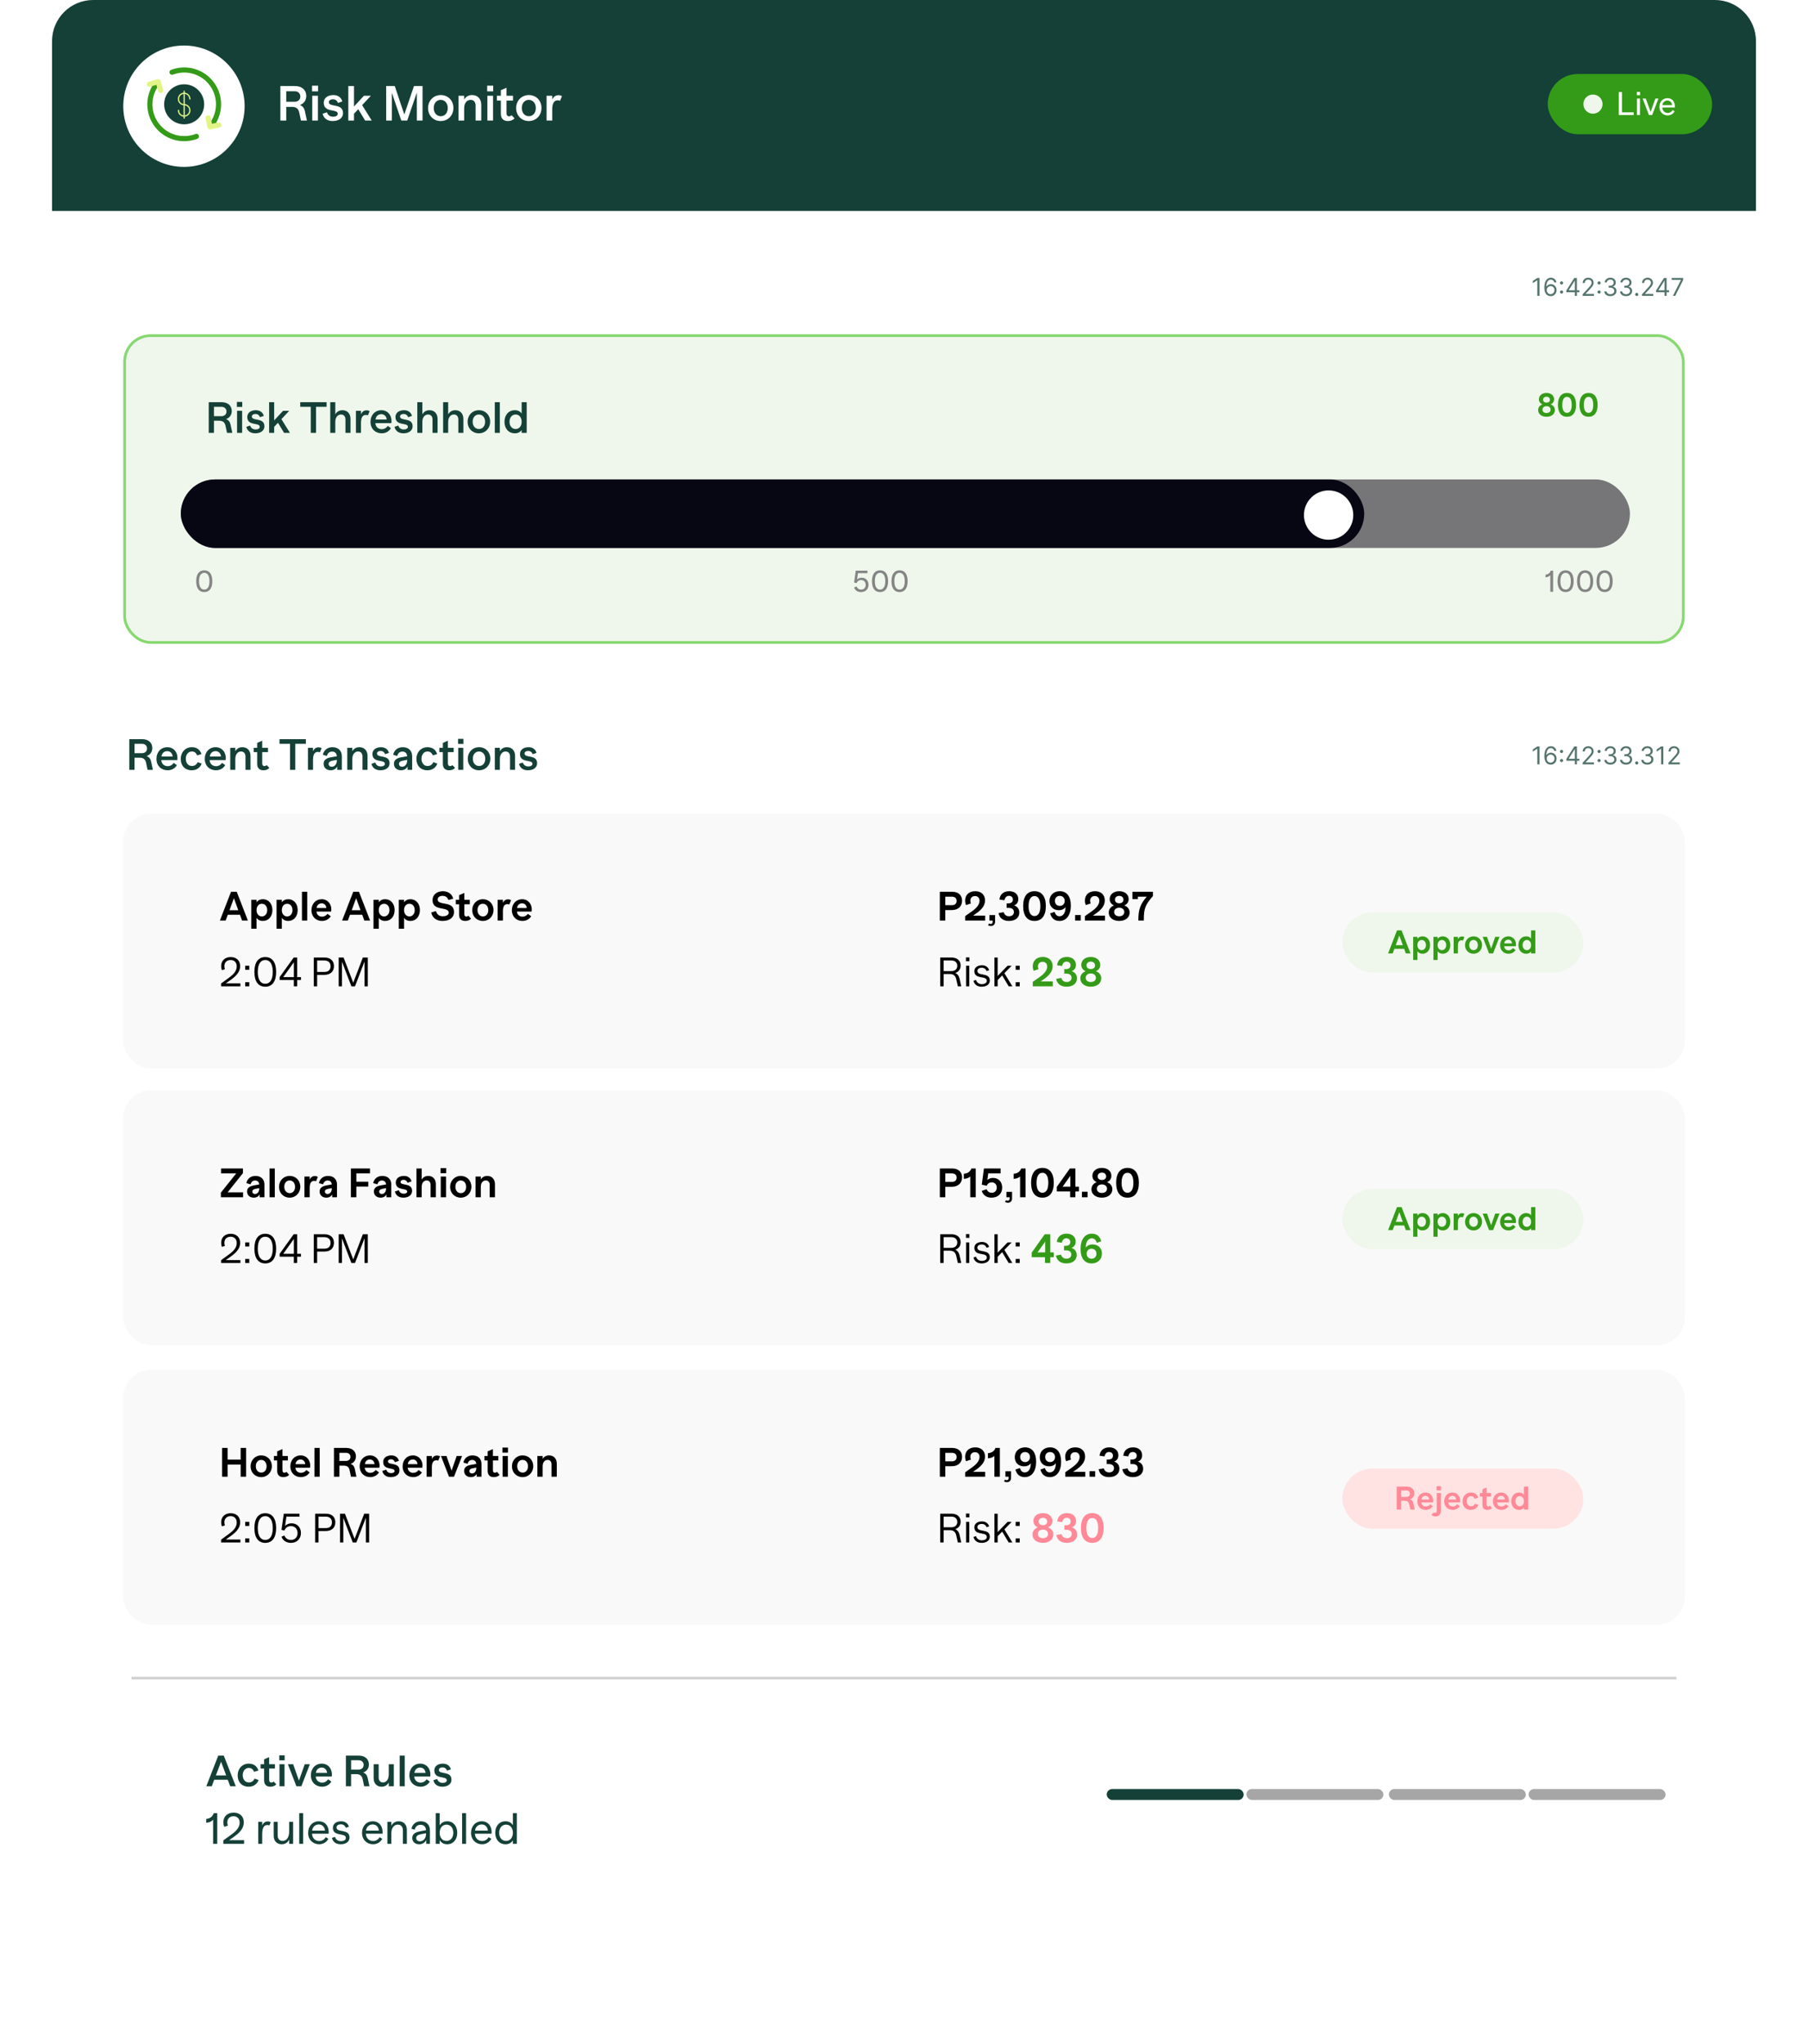 <svg width="660" height="746" viewBox="0 0 660 746" fill="none" xmlns="http://www.w3.org/2000/svg">
<g filter="url(#filter0_d_2797_5490)">
<rect x="19" y="14" width="622" height="702" rx="15" fill="white"/>
</g>
<rect x="45.5" y="122.5" width="569" height="112" rx="9.5" fill="#EFF7EC" stroke="#86D870"/>
<rect x="45" y="297" width="570" height="93" rx="10" fill="#F9F9F9"/>
<rect x="490" y="333" width="88" height="22" rx="11" fill="#EFF7EC"/>
<path d="M513.196 348L512.584 346.308H509.02L508.396 348H506.716L509.968 339.6H511.636L514.888 348H513.196ZM509.512 344.988H512.092L510.808 341.472L509.512 344.988ZM519.289 341.772C520.885 341.772 522.049 343.056 522.049 344.928C522.049 346.848 520.897 348.12 519.289 348.12C518.449 348.12 517.825 347.796 517.417 347.22V350.4H515.881V341.952H517.417V342.684C517.825 342.096 518.449 341.772 519.289 341.772ZM518.977 346.8C519.889 346.8 520.537 346.044 520.537 344.952C520.537 343.86 519.889 343.092 518.977 343.092C518.053 343.092 517.417 343.86 517.417 344.952C517.417 346.044 518.053 346.8 518.977 346.8ZM526.672 341.772C528.268 341.772 529.432 343.056 529.432 344.928C529.432 346.848 528.28 348.12 526.672 348.12C525.832 348.12 525.208 347.796 524.8 347.22V350.4H523.264V341.952H524.8V342.684C525.208 342.096 525.832 341.772 526.672 341.772ZM526.36 346.8C527.272 346.8 527.92 346.044 527.92 344.952C527.92 343.86 527.272 343.092 526.36 343.092C525.436 343.092 524.8 343.86 524.8 344.952C524.8 346.044 525.436 346.8 526.36 346.8ZM533.671 341.808C534.031 341.808 534.319 341.904 534.559 342.06L534.043 343.32C533.887 343.248 533.707 343.212 533.491 343.212C532.651 343.212 532.183 343.812 532.183 345.276V348H530.647V341.952H532.183V342.84C532.519 342.108 533.059 341.808 533.671 341.808ZM537.895 348.12C536.131 348.12 534.799 346.788 534.799 344.964C534.799 343.152 536.131 341.772 537.919 341.772C539.683 341.772 541.015 343.116 541.015 344.928C541.015 346.74 539.683 348.12 537.895 348.12ZM537.931 346.8C538.855 346.8 539.479 346.056 539.479 344.964C539.479 343.848 538.819 343.092 537.895 343.092C536.959 343.092 536.335 343.848 536.335 344.94C536.335 346.056 536.995 346.8 537.931 346.8ZM545.821 341.952H547.393L545.041 348H543.577L541.237 341.952H542.833L544.333 346.224L545.821 341.952ZM550.608 341.772C552.528 341.772 553.692 343.512 553.356 345.384H549.084C549.156 346.32 549.84 346.872 550.704 346.872C551.376 346.872 551.928 346.548 552.288 346.044L553.248 346.752C552.732 347.568 551.832 348.12 550.68 348.12C548.964 348.12 547.608 346.896 547.608 345C547.608 343.116 548.868 341.772 550.608 341.772ZM550.584 342.972C549.792 342.972 549.204 343.512 549.132 344.34H551.952C551.892 343.512 551.34 342.972 550.584 342.972ZM558.92 339.6H560.456V348H558.92V347.28C558.536 347.82 557.948 348.12 557.132 348.12C555.416 348.12 554.288 346.812 554.288 344.952C554.288 343.092 555.404 341.772 557.132 341.772C557.948 341.772 558.536 342.072 558.92 342.612V339.6ZM557.372 346.8C558.296 346.8 558.92 346.044 558.92 344.952C558.92 343.86 558.296 343.092 557.372 343.092C556.46 343.092 555.824 343.86 555.824 344.952C555.824 346.044 556.46 346.8 557.372 346.8Z" fill="#349B18"/>
<path d="M84.168 155.008L84.808 158H82.872L82.344 155.504C82.056 154.112 81.352 153.568 79.928 153.568H78.104V158H76.2V146.8H80.904C83.144 146.8 84.6 148.064 84.6 150.032C84.6 151.456 83.816 152.512 82.52 152.976C83.416 153.296 83.928 153.92 84.168 155.008ZM78.104 151.904H80.84C81.96 151.904 82.68 151.2 82.68 150.208C82.68 149.216 81.96 148.496 80.856 148.496H78.104V151.904ZM86.476 148.528V146.688H88.428V148.528H86.476ZM86.54 158V149.952H88.38V158H86.54ZM93.182 158.16C91.47 158.16 90.254 157.312 89.918 155.792L91.31 155.328C91.582 156.208 92.27 156.752 93.31 156.752C94.238 156.752 94.814 156.384 94.814 155.808C94.814 154.064 90.27 155.632 90.27 152.208C90.27 150.672 91.566 149.728 93.406 149.728C94.91 149.728 95.966 150.544 96.302 151.808L94.894 152.272C94.638 151.584 94.094 151.104 93.262 151.104C92.478 151.104 91.934 151.472 91.934 152.032C91.934 153.84 96.526 152.24 96.526 155.6C96.526 157.168 95.15 158.16 93.182 158.16ZM103.7 158L101.476 154.32L100.084 155.792V158H98.244V146.8H100.084V153.456L103.316 149.952H105.572L102.724 152.992L105.844 158H103.7ZM119.216 146.8V148.496H115.36V158H113.44V148.496H109.6V146.8H119.216ZM125.005 149.728C126.845 149.728 127.949 151.04 127.949 152.896V158H126.109V153.136C126.109 152 125.501 151.296 124.493 151.296C123.373 151.296 122.397 152.176 122.397 154.064V158H120.557V146.8H122.397V151.248C122.973 150.24 123.885 149.728 125.005 149.728ZM133.787 149.776C134.235 149.776 134.619 149.888 134.923 150.08L134.299 151.6C134.107 151.504 133.867 151.44 133.563 151.44C132.427 151.44 131.771 152.304 131.771 154.432V158H129.931V149.952H131.771V151.216C132.219 150.192 132.939 149.776 133.787 149.776ZM139.217 149.728C141.745 149.728 143.233 151.936 142.865 154.432H137.025C137.105 155.856 138.145 156.656 139.361 156.656C140.305 156.656 141.073 156.176 141.553 155.456L142.721 156.272C142.065 157.408 140.865 158.16 139.329 158.16C137.057 158.16 135.249 156.544 135.249 154C135.249 151.488 136.913 149.728 139.217 149.728ZM139.185 151.168C138.065 151.168 137.201 151.936 137.089 153.12H141.169C141.057 151.952 140.289 151.168 139.185 151.168ZM147.276 158.16C145.564 158.16 144.348 157.312 144.012 155.792L145.404 155.328C145.676 156.208 146.364 156.752 147.404 156.752C148.332 156.752 148.908 156.384 148.908 155.808C148.908 154.064 144.364 155.632 144.364 152.208C144.364 150.672 145.66 149.728 147.5 149.728C149.004 149.728 150.06 150.544 150.396 151.808L148.988 152.272C148.732 151.584 148.188 151.104 147.356 151.104C146.572 151.104 146.028 151.472 146.028 152.032C146.028 153.84 150.62 152.24 150.62 155.6C150.62 157.168 149.244 158.16 147.276 158.16ZM156.786 149.728C158.626 149.728 159.73 151.04 159.73 152.896V158H157.89V153.136C157.89 152 157.282 151.296 156.274 151.296C155.154 151.296 154.178 152.176 154.178 154.064V158H152.338V146.8H154.178V151.248C154.754 150.24 155.666 149.728 156.786 149.728ZM166.208 149.728C168.048 149.728 169.152 151.04 169.152 152.896V158H167.312V153.136C167.312 152 166.704 151.296 165.696 151.296C164.576 151.296 163.6 152.176 163.6 154.064V158H161.76V146.8H163.6V151.248C164.176 150.24 165.088 149.728 166.208 149.728ZM174.798 158.16C172.462 158.16 170.702 156.4 170.702 153.968C170.702 151.536 172.462 149.728 174.83 149.728C177.166 149.728 178.926 151.488 178.926 153.92C178.926 156.352 177.166 158.16 174.798 158.16ZM174.83 156.592C176.158 156.592 177.086 155.52 177.086 153.952C177.086 152.368 176.126 151.296 174.798 151.296C173.47 151.296 172.542 152.368 172.542 153.936C172.542 155.52 173.502 156.592 174.83 156.592ZM180.619 158V146.8H182.459V158H180.619ZM190.427 146.8H192.267V158H190.427V156.944C189.899 157.728 189.083 158.16 187.947 158.16C185.659 158.16 184.155 156.432 184.155 153.952C184.155 151.472 185.659 149.728 187.947 149.728C189.067 149.728 189.899 150.16 190.427 150.944V146.8ZM188.219 156.592C189.547 156.592 190.427 155.504 190.427 153.952C190.427 152.384 189.547 151.296 188.219 151.296C186.891 151.296 185.995 152.384 185.995 153.952C185.995 155.504 186.891 156.592 188.219 156.592Z" fill="#144037"/>
<path d="M74.564 216.11C72.672 216.11 71.616 214.691 71.616 212.15C71.616 209.587 72.672 208.168 74.564 208.168C76.456 208.168 77.501 209.587 77.501 212.15C77.501 214.691 76.456 216.11 74.564 216.11ZM74.564 215.197C75.774 215.197 76.467 214.108 76.467 212.15C76.467 210.17 75.774 209.081 74.564 209.081C73.343 209.081 72.661 210.17 72.661 212.15C72.661 214.108 73.343 215.197 74.564 215.197Z" fill="#848484"/>
<path d="M566.09 208.3H566.959V216H565.925V209.939C565.54 210.401 564.968 210.654 564.198 210.72V209.741C565.155 209.664 565.771 209.191 566.09 208.3ZM571.517 216.11C569.625 216.11 568.569 214.691 568.569 212.15C568.569 209.587 569.625 208.168 571.517 208.168C573.409 208.168 574.454 209.587 574.454 212.15C574.454 214.691 573.409 216.11 571.517 216.11ZM571.517 215.197C572.727 215.197 573.42 214.108 573.42 212.15C573.42 210.17 572.727 209.081 571.517 209.081C570.296 209.081 569.614 210.17 569.614 212.15C569.614 214.108 570.296 215.197 571.517 215.197ZM578.639 216.11C576.747 216.11 575.691 214.691 575.691 212.15C575.691 209.587 576.747 208.168 578.639 208.168C580.531 208.168 581.576 209.587 581.576 212.15C581.576 214.691 580.531 216.11 578.639 216.11ZM578.639 215.197C579.849 215.197 580.542 214.108 580.542 212.15C580.542 210.17 579.849 209.081 578.639 209.081C577.418 209.081 576.736 210.17 576.736 212.15C576.736 214.108 577.418 215.197 578.639 215.197ZM585.761 216.11C583.869 216.11 582.813 214.691 582.813 212.15C582.813 209.587 583.869 208.168 585.761 208.168C587.653 208.168 588.698 209.587 588.698 212.15C588.698 214.691 587.653 216.11 585.761 216.11ZM585.761 215.197C586.971 215.197 587.664 214.108 587.664 212.15C587.664 210.17 586.971 209.081 585.761 209.081C584.54 209.081 583.858 210.17 583.858 212.15C583.858 214.108 584.54 215.197 585.761 215.197Z" fill="#848484"/>
<path d="M566.04 147.596C567.012 147.956 567.6 148.7 567.6 149.684C567.6 151.1 566.376 152.12 564.54 152.12C562.716 152.12 561.492 151.1 561.492 149.684C561.492 148.7 562.08 147.956 563.04 147.596C562.248 147.248 561.768 146.6 561.768 145.736C561.768 144.392 562.884 143.432 564.54 143.432C566.208 143.432 567.312 144.392 567.312 145.736C567.312 146.6 566.844 147.248 566.04 147.596ZM564.552 144.8C563.796 144.8 563.304 145.244 563.304 145.916C563.304 146.552 563.796 146.96 564.552 146.96C565.308 146.96 565.788 146.552 565.788 145.916C565.788 145.244 565.308 144.8 564.552 144.8ZM564.54 150.752C565.44 150.752 566.04 150.26 566.04 149.516C566.04 148.76 565.44 148.256 564.54 148.256C563.664 148.256 563.064 148.76 563.064 149.516C563.064 150.26 563.664 150.752 564.54 150.752ZM572.026 152.12C569.89 152.12 568.714 150.572 568.714 147.788C568.714 144.992 569.89 143.432 572.026 143.432C574.15 143.432 575.338 144.992 575.338 147.788C575.338 150.572 574.15 152.12 572.026 152.12ZM572.026 150.692C573.13 150.692 573.742 149.648 573.742 147.788C573.742 145.904 573.13 144.848 572.026 144.848C570.922 144.848 570.298 145.904 570.298 147.788C570.298 149.648 570.922 150.692 572.026 150.692ZM579.889 152.12C577.753 152.12 576.577 150.572 576.577 147.788C576.577 144.992 577.753 143.432 579.889 143.432C582.013 143.432 583.201 144.992 583.201 147.788C583.201 150.572 582.013 152.12 579.889 152.12ZM579.889 150.692C580.993 150.692 581.605 149.648 581.605 147.788C581.605 145.904 580.993 144.848 579.889 144.848C578.785 144.848 578.161 145.904 578.161 147.788C578.161 149.648 578.785 150.692 579.889 150.692Z" fill="#349B18"/>
<path d="M314.553 210.863C316.016 210.863 317.05 211.919 317.05 213.459C317.05 215.043 315.939 216.11 314.311 216.11C313.057 216.11 312.133 215.439 311.77 214.427L312.661 214.064C312.969 214.768 313.519 215.197 314.355 215.197C315.345 215.197 316.016 214.515 316.016 213.47C316.016 212.425 315.334 211.71 314.333 211.71C313.497 211.71 312.914 212.216 312.694 212.843L311.781 212.623L312.386 208.3H316.654V209.202H313.2L312.87 211.523C313.288 211.105 313.882 210.863 314.553 210.863ZM321.256 216.11C319.364 216.11 318.308 214.691 318.308 212.15C318.308 209.587 319.364 208.168 321.256 208.168C323.148 208.168 324.193 209.587 324.193 212.15C324.193 214.691 323.148 216.11 321.256 216.11ZM321.256 215.197C322.466 215.197 323.159 214.108 323.159 212.15C323.159 210.17 322.466 209.081 321.256 209.081C320.035 209.081 319.353 210.17 319.353 212.15C319.353 214.108 320.035 215.197 321.256 215.197ZM328.378 216.11C326.486 216.11 325.43 214.691 325.43 212.15C325.43 209.587 326.486 208.168 328.378 208.168C330.27 208.168 331.315 209.587 331.315 212.15C331.315 214.691 330.27 216.11 328.378 216.11ZM328.378 215.197C329.588 215.197 330.281 214.108 330.281 212.15C330.281 210.17 329.588 209.081 328.378 209.081C327.157 209.081 326.475 210.17 326.475 212.15C326.475 214.108 327.157 215.197 328.378 215.197Z" fill="#848484"/>
<path d="M55.168 278.008L55.808 281H53.872L53.344 278.504C53.056 277.112 52.352 276.568 50.928 276.568H49.104V281H47.2V269.8H51.904C54.144 269.8 55.6 271.064 55.6 273.032C55.6 274.456 54.816 275.512 53.52 275.976C54.416 276.296 54.928 276.92 55.168 278.008ZM49.104 274.904H51.84C52.96 274.904 53.68 274.2 53.68 273.208C53.68 272.216 52.96 271.496 51.856 271.496H49.104V274.904ZM61.076 272.728C63.604 272.728 65.092 274.936 64.724 277.432H58.884C58.964 278.856 60.004 279.656 61.22 279.656C62.164 279.656 62.932 279.176 63.412 278.456L64.58 279.272C63.924 280.408 62.724 281.16 61.188 281.16C58.916 281.16 57.108 279.544 57.108 277C57.108 274.488 58.772 272.728 61.076 272.728ZM61.044 274.168C59.924 274.168 59.06 274.936 58.948 276.12H63.028C62.916 274.952 62.148 274.168 61.044 274.168ZM70.015 281.16C67.551 281.16 65.983 279.496 65.983 277.064C65.983 274.52 67.679 272.728 70.015 272.728C71.871 272.728 73.087 273.704 73.535 275.256L71.951 275.72C71.615 274.792 71.007 274.296 70.015 274.296C68.767 274.296 67.823 275.384 67.823 276.952C67.823 278.504 68.751 279.592 70.015 279.592C71.071 279.592 71.711 279.112 72.159 278.2L73.615 278.712C73.071 280.184 71.775 281.16 70.015 281.16ZM78.717 272.728C81.245 272.728 82.733 274.936 82.365 277.432H76.525C76.605 278.856 77.645 279.656 78.861 279.656C79.805 279.656 80.573 279.176 81.053 278.456L82.221 279.272C81.565 280.408 80.365 281.16 78.829 281.16C76.557 281.16 74.749 279.544 74.749 277C74.749 274.488 76.413 272.728 78.717 272.728ZM78.685 274.168C77.565 274.168 76.701 274.936 76.589 276.12H80.669C80.557 274.952 79.789 274.168 78.685 274.168ZM88.472 272.728C90.248 272.728 91.448 273.944 91.448 275.896V281H89.608V276.136C89.608 275 89 274.296 87.992 274.296C86.872 274.296 85.896 275.176 85.896 277.064V281H84.056V272.952H85.896V274.2C86.456 273.224 87.352 272.728 88.472 272.728ZM97.367 279.272L98.327 280.28C97.863 280.808 97.159 281.16 96.167 281.16C94.695 281.16 93.879 280.312 93.879 278.792V274.52H92.599V272.952H93.879V271.16L95.719 270.36V272.952H97.831V274.52H95.719V278.6C95.719 279.256 96.007 279.624 96.519 279.624C96.871 279.624 97.143 279.48 97.367 279.272ZM111.654 269.8V271.496H107.798V281H105.878V271.496H102.038V269.8H111.654ZM116.271 272.776C116.719 272.776 117.103 272.888 117.407 273.08L116.783 274.6C116.591 274.504 116.351 274.44 116.047 274.44C114.911 274.44 114.255 275.304 114.255 277.432V281H112.415V272.952H114.255V274.216C114.703 273.192 115.423 272.776 116.271 272.776ZM121.348 272.728C123.492 272.728 124.788 274.056 124.788 276.008V281H123.108V279.768C122.628 280.664 121.796 281.16 120.708 281.16C119.188 281.16 118.132 280.216 118.132 278.792C118.132 277.496 119.012 276.728 120.836 276.408L122.964 276.04C122.916 274.984 122.26 274.328 121.268 274.328C120.212 274.328 119.636 274.888 119.316 275.928L117.86 275.496C118.164 273.864 119.492 272.728 121.348 272.728ZM121.124 279.864C122.196 279.864 122.964 278.888 122.964 277.608V277.336L121.428 277.64C120.5 277.816 119.972 278.152 119.972 278.84C119.972 279.48 120.452 279.864 121.124 279.864ZM131.19 272.728C132.966 272.728 134.166 273.944 134.166 275.896V281H132.326V276.136C132.326 275 131.718 274.296 130.71 274.296C129.59 274.296 128.614 275.176 128.614 277.064V281H126.774V272.952H128.614V274.2C129.174 273.224 130.07 272.728 131.19 272.728ZM138.869 281.16C137.157 281.16 135.941 280.312 135.605 278.792L136.997 278.328C137.269 279.208 137.957 279.752 138.997 279.752C139.925 279.752 140.501 279.384 140.501 278.808C140.501 277.064 135.957 278.632 135.957 275.208C135.957 273.672 137.253 272.728 139.093 272.728C140.597 272.728 141.653 273.544 141.989 274.808L140.581 275.272C140.325 274.584 139.781 274.104 138.949 274.104C138.165 274.104 137.621 274.472 137.621 275.032C137.621 276.84 142.213 275.24 142.213 278.6C142.213 280.168 140.837 281.16 138.869 281.16ZM147.02 272.728C149.164 272.728 150.46 274.056 150.46 276.008V281H148.78V279.768C148.3 280.664 147.468 281.16 146.38 281.16C144.86 281.16 143.804 280.216 143.804 278.792C143.804 277.496 144.684 276.728 146.508 276.408L148.636 276.04C148.588 274.984 147.932 274.328 146.94 274.328C145.884 274.328 145.308 274.888 144.988 275.928L143.532 275.496C143.836 273.864 145.164 272.728 147.02 272.728ZM146.796 279.864C147.868 279.864 148.636 278.888 148.636 277.608V277.336L147.1 277.64C146.172 277.816 145.644 278.152 145.644 278.84C145.644 279.48 146.124 279.864 146.796 279.864ZM156.046 281.16C153.582 281.16 152.014 279.496 152.014 277.064C152.014 274.52 153.71 272.728 156.046 272.728C157.902 272.728 159.118 273.704 159.566 275.256L157.982 275.72C157.646 274.792 157.038 274.296 156.046 274.296C154.798 274.296 153.854 275.384 153.854 276.952C153.854 278.504 154.782 279.592 156.046 279.592C157.102 279.592 157.742 279.112 158.19 278.2L159.646 278.712C159.102 280.184 157.806 281.16 156.046 281.16ZM165.148 279.272L166.108 280.28C165.644 280.808 164.94 281.16 163.948 281.16C162.476 281.16 161.66 280.312 161.66 278.792V274.52H160.38V272.952H161.66V271.16L163.5 270.36V272.952H165.612V274.52H163.5V278.6C163.5 279.256 163.788 279.624 164.3 279.624C164.652 279.624 164.924 279.48 165.148 279.272ZM167.21 271.528V269.688H169.162V271.528H167.21ZM167.274 281V272.952H169.114V281H167.274ZM174.86 281.16C172.524 281.16 170.764 279.4 170.764 276.968C170.764 274.536 172.524 272.728 174.892 272.728C177.228 272.728 178.988 274.488 178.988 276.92C178.988 279.352 177.228 281.16 174.86 281.16ZM174.892 279.592C176.22 279.592 177.148 278.52 177.148 276.952C177.148 275.368 176.188 274.296 174.86 274.296C173.532 274.296 172.604 275.368 172.604 276.936C172.604 278.52 173.564 279.592 174.892 279.592ZM185.05 272.728C186.826 272.728 188.026 273.944 188.026 275.896V281H186.186V276.136C186.186 275 185.578 274.296 184.57 274.296C183.45 274.296 182.474 275.176 182.474 277.064V281H180.634V272.952H182.474V274.2C183.034 273.224 183.93 272.728 185.05 272.728ZM192.729 281.16C191.017 281.16 189.801 280.312 189.465 278.792L190.857 278.328C191.129 279.208 191.817 279.752 192.857 279.752C193.785 279.752 194.361 279.384 194.361 278.808C194.361 277.064 189.817 278.632 189.817 275.208C189.817 273.672 191.113 272.728 192.953 272.728C194.457 272.728 195.513 273.544 195.849 274.808L194.441 275.272C194.185 274.584 193.641 274.104 192.809 274.104C192.025 274.104 191.481 274.472 191.481 275.032C191.481 276.84 196.073 275.24 196.073 278.6C196.073 280.168 194.697 281.16 192.729 281.16Z" fill="#144037"/>
<path d="M561.979 101.455V108H561.186V102.286H561.148L559.55 103.347V102.541L561.186 101.455H561.979ZM566.034 108.089C565.766 108.085 565.498 108.034 565.229 107.936C564.961 107.838 564.716 107.673 564.494 107.441C564.272 107.206 564.094 106.89 563.96 106.491C563.826 106.091 563.759 105.588 563.759 104.983C563.759 104.403 563.813 103.89 563.922 103.442C564.031 102.993 564.188 102.615 564.395 102.308C564.602 101.999 564.851 101.765 565.143 101.605C565.437 101.445 565.768 101.365 566.137 101.365C566.503 101.365 566.829 101.439 567.115 101.586C567.402 101.73 567.637 101.933 567.818 102.193C567.999 102.453 568.116 102.752 568.169 103.091H567.39C567.317 102.797 567.176 102.553 566.968 102.359C566.759 102.165 566.482 102.068 566.137 102.068C565.63 102.068 565.23 102.289 564.938 102.73C564.648 103.171 564.502 103.79 564.5 104.587H564.551C564.671 104.406 564.812 104.251 564.977 104.123C565.143 103.993 565.326 103.893 565.526 103.823C565.727 103.752 565.939 103.717 566.162 103.717C566.537 103.717 566.88 103.811 567.191 103.999C567.502 104.184 567.752 104.441 567.939 104.769C568.127 105.095 568.221 105.469 568.221 105.891C568.221 106.295 568.13 106.666 567.949 107.003C567.768 107.337 567.513 107.604 567.185 107.802C566.859 107.998 566.475 108.094 566.034 108.089ZM566.034 107.386C566.303 107.386 566.544 107.319 566.757 107.185C566.972 107.051 567.141 106.871 567.265 106.645C567.391 106.419 567.453 106.168 567.453 105.891C567.453 105.62 567.393 105.374 567.271 105.152C567.152 104.929 566.987 104.751 566.776 104.619C566.567 104.487 566.328 104.42 566.06 104.42C565.858 104.42 565.669 104.461 565.494 104.542C565.32 104.621 565.166 104.729 565.034 104.868C564.904 105.006 564.802 105.165 564.727 105.344C564.653 105.521 564.615 105.707 564.615 105.903C564.615 106.163 564.676 106.406 564.798 106.632C564.921 106.858 565.089 107.04 565.303 107.179C565.518 107.317 565.762 107.386 566.034 107.386ZM570.04 107.163C569.882 107.163 569.747 107.106 569.634 106.993C569.521 106.88 569.465 106.745 569.465 106.587C569.465 106.43 569.521 106.294 569.634 106.181C569.747 106.069 569.882 106.012 570.04 106.012C570.198 106.012 570.333 106.069 570.446 106.181C570.559 106.294 570.615 106.43 570.615 106.587C570.615 106.692 570.589 106.788 570.535 106.875C570.484 106.962 570.415 107.033 570.328 107.086C570.242 107.137 570.146 107.163 570.04 107.163ZM570.04 103.852C569.882 103.852 569.747 103.795 569.634 103.682C569.521 103.569 569.465 103.434 569.465 103.276C569.465 103.119 569.521 102.983 569.634 102.87C569.747 102.757 569.882 102.701 570.04 102.701C570.198 102.701 570.333 102.757 570.446 102.87C570.559 102.983 570.615 103.119 570.615 103.276C570.615 103.381 570.589 103.477 570.535 103.564C570.484 103.651 570.415 103.722 570.328 103.775C570.242 103.826 570.146 103.852 570.04 103.852ZM571.802 106.658V106.006L574.679 101.455H575.152V102.464H574.832L572.659 105.903V105.955H576.533V106.658H571.802ZM574.883 108V106.46V106.156V101.455H575.638V108H574.883ZM577.73 108V107.425L579.891 105.06C580.144 104.783 580.353 104.542 580.517 104.337C580.681 104.131 580.803 103.937 580.882 103.756C580.963 103.572 581.003 103.381 581.003 103.18C581.003 102.95 580.948 102.751 580.837 102.583C580.728 102.414 580.579 102.284 580.389 102.193C580.2 102.101 579.987 102.055 579.75 102.055C579.499 102.055 579.279 102.108 579.092 102.212C578.906 102.314 578.763 102.458 578.66 102.643C578.56 102.829 578.51 103.046 578.51 103.295H577.756C577.756 102.912 577.844 102.575 578.021 102.286C578.198 101.996 578.439 101.77 578.743 101.608C579.05 101.446 579.394 101.365 579.776 101.365C580.159 101.365 580.499 101.446 580.795 101.608C581.091 101.77 581.324 101.988 581.492 102.263C581.66 102.538 581.744 102.844 581.744 103.18C581.744 103.421 581.701 103.657 581.613 103.887C581.528 104.115 581.379 104.369 581.166 104.651C580.955 104.93 580.662 105.271 580.287 105.673L578.817 107.246V107.297H581.86V108H577.73ZM583.742 107.163C583.584 107.163 583.449 107.106 583.336 106.993C583.223 106.88 583.167 106.745 583.167 106.587C583.167 106.43 583.223 106.294 583.336 106.181C583.449 106.069 583.584 106.012 583.742 106.012C583.9 106.012 584.035 106.069 584.148 106.181C584.261 106.294 584.317 106.43 584.317 106.587C584.317 106.692 584.291 106.788 584.237 106.875C584.186 106.962 584.117 107.033 584.03 107.086C583.944 107.137 583.849 107.163 583.742 107.163ZM583.742 103.852C583.584 103.852 583.449 103.795 583.336 103.682C583.223 103.569 583.167 103.434 583.167 103.276C583.167 103.119 583.223 102.983 583.336 102.87C583.449 102.757 583.584 102.701 583.742 102.701C583.9 102.701 584.035 102.757 584.148 102.87C584.261 102.983 584.317 103.119 584.317 103.276C584.317 103.381 584.291 103.477 584.237 103.564C584.186 103.651 584.117 103.722 584.03 103.775C583.944 103.826 583.849 103.852 583.742 103.852ZM587.87 108.089C587.448 108.089 587.072 108.017 586.741 107.872C586.413 107.727 586.152 107.526 585.958 107.268C585.767 107.008 585.662 106.707 585.645 106.364H586.451C586.468 106.575 586.54 106.757 586.668 106.91C586.796 107.061 586.963 107.179 587.17 107.262C587.376 107.345 587.605 107.386 587.857 107.386C588.138 107.386 588.387 107.337 588.605 107.239C588.822 107.141 588.993 107.005 589.116 106.83C589.24 106.656 589.301 106.453 589.301 106.223C589.301 105.982 589.242 105.77 589.123 105.587C589.003 105.402 588.828 105.257 588.598 105.152C588.368 105.048 588.087 104.996 587.755 104.996H587.23V104.293H587.755C588.015 104.293 588.243 104.246 588.439 104.152C588.637 104.058 588.791 103.926 588.902 103.756C589.015 103.585 589.071 103.385 589.071 103.155C589.071 102.933 589.022 102.74 588.924 102.576C588.826 102.412 588.688 102.284 588.509 102.193C588.332 102.101 588.123 102.055 587.882 102.055C587.657 102.055 587.444 102.097 587.243 102.18C587.045 102.261 586.883 102.379 586.757 102.535C586.632 102.688 586.564 102.874 586.553 103.091H585.786C585.799 102.748 585.902 102.447 586.096 102.19C586.29 101.93 586.543 101.727 586.857 101.582C587.172 101.437 587.518 101.365 587.895 101.365C588.3 101.365 588.647 101.447 588.937 101.611C589.227 101.773 589.45 101.987 589.605 102.254C589.761 102.52 589.838 102.808 589.838 103.116C589.838 103.485 589.741 103.799 589.548 104.059C589.356 104.319 589.095 104.499 588.765 104.599V104.651C589.178 104.719 589.501 104.895 589.733 105.178C589.965 105.459 590.081 105.808 590.081 106.223C590.081 106.579 589.984 106.898 589.79 107.182C589.599 107.463 589.337 107.685 589.004 107.847C588.672 108.009 588.294 108.089 587.87 108.089ZM593.6 108.089C593.178 108.089 592.802 108.017 592.472 107.872C592.144 107.727 591.883 107.526 591.689 107.268C591.497 107.008 591.393 106.707 591.376 106.364H592.181C592.198 106.575 592.271 106.757 592.398 106.91C592.526 107.061 592.694 107.179 592.9 107.262C593.107 107.345 593.336 107.386 593.587 107.386C593.869 107.386 594.118 107.337 594.335 107.239C594.553 107.141 594.723 107.005 594.847 106.83C594.97 106.656 595.032 106.453 595.032 106.223C595.032 105.982 594.972 105.77 594.853 105.587C594.734 105.402 594.559 105.257 594.329 105.152C594.099 105.048 593.817 104.996 593.485 104.996H592.961V104.293H593.485C593.745 104.293 593.973 104.246 594.169 104.152C594.367 104.058 594.522 103.926 594.632 103.756C594.745 103.585 594.802 103.385 594.802 103.155C594.802 102.933 594.753 102.74 594.655 102.576C594.557 102.412 594.418 102.284 594.239 102.193C594.063 102.101 593.854 102.055 593.613 102.055C593.387 102.055 593.174 102.097 592.974 102.18C592.776 102.261 592.614 102.379 592.488 102.535C592.362 102.688 592.294 102.874 592.283 103.091H591.516C591.529 102.748 591.632 102.447 591.826 102.19C592.02 101.93 592.274 101.727 592.587 101.582C592.902 101.437 593.249 101.365 593.626 101.365C594.031 101.365 594.378 101.447 594.668 101.611C594.957 101.773 595.18 101.987 595.336 102.254C595.491 102.52 595.569 102.808 595.569 103.116C595.569 103.485 595.472 103.799 595.278 104.059C595.086 104.319 594.825 104.499 594.495 104.599V104.651C594.908 104.719 595.231 104.895 595.463 105.178C595.696 105.459 595.812 105.808 595.812 106.223C595.812 106.579 595.715 106.898 595.521 107.182C595.329 107.463 595.067 107.685 594.735 107.847C594.402 108.009 594.024 108.089 593.6 108.089ZM597.479 108.051C597.322 108.051 597.186 107.995 597.073 107.882C596.96 107.769 596.904 107.634 596.904 107.476C596.904 107.318 596.96 107.183 597.073 107.07C597.186 106.957 597.322 106.901 597.479 106.901C597.637 106.901 597.772 106.957 597.885 107.07C597.998 107.183 598.055 107.318 598.055 107.476C598.055 107.58 598.028 107.676 597.975 107.763C597.924 107.851 597.854 107.921 597.767 107.974C597.682 108.026 597.586 108.051 597.479 108.051ZM599.395 108V107.425L601.556 105.06C601.809 104.783 602.018 104.542 602.182 104.337C602.346 104.131 602.468 103.937 602.547 103.756C602.628 103.572 602.668 103.381 602.668 103.18C602.668 102.95 602.613 102.751 602.502 102.583C602.393 102.414 602.244 102.284 602.054 102.193C601.865 102.101 601.652 102.055 601.415 102.055C601.164 102.055 600.944 102.108 600.757 102.212C600.571 102.314 600.428 102.458 600.325 102.643C600.225 102.829 600.175 103.046 600.175 103.295H599.421C599.421 102.912 599.509 102.575 599.686 102.286C599.863 101.996 600.104 101.77 600.408 101.608C600.715 101.446 601.059 101.365 601.441 101.365C601.824 101.365 602.164 101.446 602.46 101.608C602.756 101.77 602.989 101.988 603.157 102.263C603.325 102.538 603.41 102.844 603.41 103.18C603.41 103.421 603.366 103.657 603.278 103.887C603.193 104.115 603.044 104.369 602.831 104.651C602.62 104.93 602.327 105.271 601.952 105.673L600.482 107.246V107.297H603.525V108H599.395ZM604.551 106.658V106.006L607.427 101.455H607.9V102.464H607.58L605.407 105.903V105.955H609.281V106.658H604.551ZM607.631 108V106.46V106.156V101.455H608.386V108H607.631ZM610.683 108L613.61 102.209V102.158H610.235V101.455H614.429V102.196L611.514 108H610.683Z" fill="#53736C"/>
<path d="M561.979 272.455V279H561.186V273.286H561.148L559.55 274.347V273.541L561.186 272.455H561.979ZM566.034 279.089C565.766 279.085 565.498 279.034 565.229 278.936C564.961 278.838 564.716 278.673 564.494 278.441C564.272 278.206 564.094 277.89 563.96 277.491C563.826 277.091 563.759 276.588 563.759 275.983C563.759 275.403 563.813 274.89 563.922 274.442C564.031 273.993 564.188 273.615 564.395 273.308C564.602 272.999 564.851 272.765 565.143 272.605C565.437 272.445 565.768 272.365 566.137 272.365C566.503 272.365 566.829 272.439 567.115 272.586C567.402 272.73 567.637 272.933 567.818 273.193C567.999 273.453 568.116 273.752 568.169 274.091H567.39C567.317 273.797 567.176 273.553 566.968 273.359C566.759 273.165 566.482 273.068 566.137 273.068C565.63 273.068 565.23 273.289 564.938 273.73C564.648 274.171 564.502 274.79 564.5 275.587H564.551C564.671 275.406 564.812 275.251 564.977 275.123C565.143 274.993 565.326 274.893 565.526 274.823C565.727 274.752 565.939 274.717 566.162 274.717C566.537 274.717 566.88 274.811 567.191 274.999C567.502 275.184 567.752 275.441 567.939 275.769C568.127 276.095 568.221 276.469 568.221 276.891C568.221 277.295 568.13 277.666 567.949 278.003C567.768 278.337 567.513 278.604 567.185 278.802C566.859 278.998 566.475 279.094 566.034 279.089ZM566.034 278.386C566.303 278.386 566.544 278.319 566.757 278.185C566.972 278.051 567.141 277.871 567.265 277.645C567.391 277.419 567.453 277.168 567.453 276.891C567.453 276.62 567.393 276.374 567.271 276.152C567.152 275.929 566.987 275.751 566.776 275.619C566.567 275.487 566.328 275.42 566.06 275.42C565.858 275.42 565.669 275.461 565.494 275.542C565.32 275.621 565.166 275.729 565.034 275.868C564.904 276.006 564.802 276.165 564.727 276.344C564.653 276.521 564.615 276.707 564.615 276.903C564.615 277.163 564.676 277.406 564.798 277.632C564.921 277.858 565.089 278.04 565.303 278.179C565.518 278.317 565.762 278.386 566.034 278.386ZM570.04 278.163C569.882 278.163 569.747 278.106 569.634 277.993C569.521 277.88 569.465 277.745 569.465 277.587C569.465 277.43 569.521 277.294 569.634 277.181C569.747 277.069 569.882 277.012 570.04 277.012C570.198 277.012 570.333 277.069 570.446 277.181C570.559 277.294 570.615 277.43 570.615 277.587C570.615 277.692 570.589 277.788 570.535 277.875C570.484 277.962 570.415 278.033 570.328 278.086C570.242 278.137 570.146 278.163 570.04 278.163ZM570.04 274.852C569.882 274.852 569.747 274.795 569.634 274.682C569.521 274.569 569.465 274.434 569.465 274.276C569.465 274.119 569.521 273.983 569.634 273.87C569.747 273.757 569.882 273.701 570.04 273.701C570.198 273.701 570.333 273.757 570.446 273.87C570.559 273.983 570.615 274.119 570.615 274.276C570.615 274.381 570.589 274.477 570.535 274.564C570.484 274.651 570.415 274.722 570.328 274.775C570.242 274.826 570.146 274.852 570.04 274.852ZM571.802 277.658V277.006L574.679 272.455H575.152V273.464H574.832L572.659 276.903V276.955H576.533V277.658H571.802ZM574.883 279V277.46V277.156V272.455H575.638V279H574.883ZM577.73 279V278.425L579.891 276.06C580.144 275.783 580.353 275.542 580.517 275.337C580.681 275.131 580.803 274.937 580.882 274.756C580.963 274.572 581.003 274.381 581.003 274.18C581.003 273.95 580.948 273.751 580.837 273.583C580.728 273.414 580.579 273.284 580.389 273.193C580.2 273.101 579.987 273.055 579.75 273.055C579.499 273.055 579.279 273.108 579.092 273.212C578.906 273.314 578.763 273.458 578.66 273.643C578.56 273.829 578.51 274.046 578.51 274.295H577.756C577.756 273.912 577.844 273.575 578.021 273.286C578.198 272.996 578.439 272.77 578.743 272.608C579.05 272.446 579.394 272.365 579.776 272.365C580.159 272.365 580.499 272.446 580.795 272.608C581.091 272.77 581.324 272.988 581.492 273.263C581.66 273.538 581.744 273.844 581.744 274.18C581.744 274.421 581.701 274.657 581.613 274.887C581.528 275.115 581.379 275.369 581.166 275.651C580.955 275.93 580.662 276.271 580.287 276.673L578.817 278.246V278.297H581.86V279H577.73ZM583.742 278.163C583.584 278.163 583.449 278.106 583.336 277.993C583.223 277.88 583.167 277.745 583.167 277.587C583.167 277.43 583.223 277.294 583.336 277.181C583.449 277.069 583.584 277.012 583.742 277.012C583.9 277.012 584.035 277.069 584.148 277.181C584.261 277.294 584.317 277.43 584.317 277.587C584.317 277.692 584.291 277.788 584.237 277.875C584.186 277.962 584.117 278.033 584.03 278.086C583.944 278.137 583.849 278.163 583.742 278.163ZM583.742 274.852C583.584 274.852 583.449 274.795 583.336 274.682C583.223 274.569 583.167 274.434 583.167 274.276C583.167 274.119 583.223 273.983 583.336 273.87C583.449 273.757 583.584 273.701 583.742 273.701C583.9 273.701 584.035 273.757 584.148 273.87C584.261 273.983 584.317 274.119 584.317 274.276C584.317 274.381 584.291 274.477 584.237 274.564C584.186 274.651 584.117 274.722 584.03 274.775C583.944 274.826 583.849 274.852 583.742 274.852ZM587.87 279.089C587.448 279.089 587.072 279.017 586.741 278.872C586.413 278.727 586.152 278.526 585.958 278.268C585.767 278.008 585.662 277.707 585.645 277.364H586.451C586.468 277.575 586.54 277.757 586.668 277.91C586.796 278.061 586.963 278.179 587.17 278.262C587.376 278.345 587.605 278.386 587.857 278.386C588.138 278.386 588.387 278.337 588.605 278.239C588.822 278.141 588.993 278.005 589.116 277.83C589.24 277.656 589.301 277.453 589.301 277.223C589.301 276.982 589.242 276.77 589.123 276.587C589.003 276.402 588.828 276.257 588.598 276.152C588.368 276.048 588.087 275.996 587.755 275.996H587.23V275.293H587.755C588.015 275.293 588.243 275.246 588.439 275.152C588.637 275.058 588.791 274.926 588.902 274.756C589.015 274.585 589.071 274.385 589.071 274.155C589.071 273.933 589.022 273.74 588.924 273.576C588.826 273.412 588.688 273.284 588.509 273.193C588.332 273.101 588.123 273.055 587.882 273.055C587.657 273.055 587.444 273.097 587.243 273.18C587.045 273.261 586.883 273.379 586.757 273.535C586.632 273.688 586.564 273.874 586.553 274.091H585.786C585.799 273.748 585.902 273.447 586.096 273.19C586.29 272.93 586.543 272.727 586.857 272.582C587.172 272.437 587.518 272.365 587.895 272.365C588.3 272.365 588.647 272.447 588.937 272.611C589.227 272.773 589.45 272.987 589.605 273.254C589.761 273.52 589.838 273.808 589.838 274.116C589.838 274.485 589.741 274.799 589.548 275.059C589.356 275.319 589.095 275.499 588.765 275.599V275.651C589.178 275.719 589.501 275.895 589.733 276.178C589.965 276.459 590.081 276.808 590.081 277.223C590.081 277.579 589.984 277.898 589.79 278.182C589.599 278.463 589.337 278.685 589.004 278.847C588.672 279.009 588.294 279.089 587.87 279.089ZM593.6 279.089C593.178 279.089 592.802 279.017 592.472 278.872C592.144 278.727 591.883 278.526 591.689 278.268C591.497 278.008 591.393 277.707 591.376 277.364H592.181C592.198 277.575 592.271 277.757 592.398 277.91C592.526 278.061 592.694 278.179 592.9 278.262C593.107 278.345 593.336 278.386 593.587 278.386C593.869 278.386 594.118 278.337 594.335 278.239C594.553 278.141 594.723 278.005 594.847 277.83C594.97 277.656 595.032 277.453 595.032 277.223C595.032 276.982 594.972 276.77 594.853 276.587C594.734 276.402 594.559 276.257 594.329 276.152C594.099 276.048 593.817 275.996 593.485 275.996H592.961V275.293H593.485C593.745 275.293 593.973 275.246 594.169 275.152C594.367 275.058 594.522 274.926 594.632 274.756C594.745 274.585 594.802 274.385 594.802 274.155C594.802 273.933 594.753 273.74 594.655 273.576C594.557 273.412 594.418 273.284 594.239 273.193C594.063 273.101 593.854 273.055 593.613 273.055C593.387 273.055 593.174 273.097 592.974 273.18C592.776 273.261 592.614 273.379 592.488 273.535C592.362 273.688 592.294 273.874 592.283 274.091H591.516C591.529 273.748 591.632 273.447 591.826 273.19C592.02 272.93 592.274 272.727 592.587 272.582C592.902 272.437 593.249 272.365 593.626 272.365C594.031 272.365 594.378 272.447 594.668 272.611C594.957 272.773 595.18 272.987 595.336 273.254C595.491 273.52 595.569 273.808 595.569 274.116C595.569 274.485 595.472 274.799 595.278 275.059C595.086 275.319 594.825 275.499 594.495 275.599V275.651C594.908 275.719 595.231 275.895 595.463 276.178C595.696 276.459 595.812 276.808 595.812 277.223C595.812 277.579 595.715 277.898 595.521 278.182C595.329 278.463 595.067 278.685 594.735 278.847C594.402 279.009 594.024 279.089 593.6 279.089ZM597.479 279.051C597.322 279.051 597.186 278.995 597.073 278.882C596.96 278.769 596.904 278.634 596.904 278.476C596.904 278.318 596.96 278.183 597.073 278.07C597.186 277.957 597.322 277.901 597.479 277.901C597.637 277.901 597.772 277.957 597.885 278.07C597.998 278.183 598.055 278.318 598.055 278.476C598.055 278.58 598.028 278.676 597.975 278.763C597.924 278.851 597.854 278.921 597.767 278.974C597.682 279.026 597.586 279.051 597.479 279.051ZM601.361 279.089C600.939 279.089 600.563 279.017 600.233 278.872C599.905 278.727 599.644 278.526 599.45 278.268C599.258 278.008 599.153 277.707 599.136 277.364H599.942C599.959 277.575 600.031 277.757 600.159 277.91C600.287 278.061 600.454 278.179 600.661 278.262C600.868 278.345 601.097 278.386 601.348 278.386C601.629 278.386 601.879 278.337 602.096 278.239C602.313 278.141 602.484 278.005 602.607 277.83C602.731 277.656 602.793 277.453 602.793 277.223C602.793 276.982 602.733 276.77 602.614 276.587C602.494 276.402 602.32 276.257 602.09 276.152C601.859 276.048 601.578 275.996 601.246 275.996H600.722V275.293H601.246C601.506 275.293 601.734 275.246 601.93 275.152C602.128 275.058 602.282 274.926 602.393 274.756C602.506 274.585 602.563 274.385 602.563 274.155C602.563 273.933 602.514 273.74 602.416 273.576C602.318 273.412 602.179 273.284 602 273.193C601.823 273.101 601.614 273.055 601.374 273.055C601.148 273.055 600.935 273.097 600.734 273.18C600.536 273.261 600.374 273.379 600.249 273.535C600.123 273.688 600.055 273.874 600.044 274.091H599.277C599.29 273.748 599.393 273.447 599.587 273.19C599.781 272.93 600.035 272.727 600.348 272.582C600.663 272.437 601.009 272.365 601.386 272.365C601.791 272.365 602.139 272.447 602.428 272.611C602.718 272.773 602.941 272.987 603.096 273.254C603.252 273.52 603.33 273.808 603.33 274.116C603.33 274.485 603.233 274.799 603.039 275.059C602.847 275.319 602.586 275.499 602.256 275.599V275.651C602.669 275.719 602.992 275.895 603.224 276.178C603.456 276.459 603.573 276.808 603.573 277.223C603.573 277.579 603.476 277.898 603.282 278.182C603.09 278.463 602.828 278.685 602.495 278.847C602.163 279.009 601.785 279.089 601.361 279.089ZM607.181 272.455V279H606.388V273.286H606.35L604.752 274.347V273.541L606.388 272.455H607.181ZM609.063 279V278.425L611.224 276.06C611.477 275.783 611.686 275.542 611.85 275.337C612.014 275.131 612.136 274.937 612.215 274.756C612.296 274.572 612.336 274.381 612.336 274.18C612.336 273.95 612.281 273.751 612.17 273.583C612.061 273.414 611.912 273.284 611.722 273.193C611.533 273.101 611.32 273.055 611.083 273.055C610.832 273.055 610.612 273.108 610.425 273.212C610.239 273.314 610.096 273.458 609.993 273.643C609.893 273.829 609.843 274.046 609.843 274.295H609.089C609.089 273.912 609.177 273.575 609.354 273.286C609.531 272.996 609.772 272.77 610.076 272.608C610.383 272.446 610.727 272.365 611.109 272.365C611.492 272.365 611.832 272.446 612.128 272.608C612.424 272.77 612.657 272.988 612.825 273.263C612.993 273.538 613.078 273.844 613.078 274.18C613.078 274.421 613.034 274.657 612.946 274.887C612.861 275.115 612.712 275.369 612.499 275.651C612.288 275.93 611.995 276.271 611.62 276.673L610.15 278.246V278.297H613.193V279H609.063Z" fill="#53736C"/>
<path d="M19 15C19 6.716 25.716 0 34 0H626C634.284 0 641 6.716 641 15V77H19V15Z" fill="#144037"/>
<path d="M111.314 40.634L112.034 44H109.856L109.262 41.192C108.938 39.626 108.146 39.014 106.544 39.014H104.492V44H102.35V31.4H107.642C110.162 31.4 111.8 32.822 111.8 35.036C111.8 36.638 110.918 37.826 109.46 38.348C110.468 38.708 111.044 39.41 111.314 40.634ZM104.492 37.142H107.57C108.83 37.142 109.64 36.35 109.64 35.234C109.64 34.118 108.83 33.308 107.588 33.308H104.492V37.142ZM113.911 33.344V31.274H116.107V33.344H113.911ZM113.983 44V34.946H116.053V44H113.983ZM121.455 44.18C119.529 44.18 118.161 43.226 117.783 41.516L119.349 40.994C119.655 41.984 120.429 42.596 121.599 42.596C122.643 42.596 123.291 42.182 123.291 41.534C123.291 39.572 118.179 41.336 118.179 37.484C118.179 35.756 119.637 34.694 121.707 34.694C123.399 34.694 124.587 35.612 124.965 37.034L123.381 37.556C123.093 36.782 122.481 36.242 121.545 36.242C120.663 36.242 120.051 36.656 120.051 37.286C120.051 39.32 125.217 37.52 125.217 41.3C125.217 43.064 123.669 44.18 121.455 44.18ZM133.288 44L130.786 39.86L129.22 41.516V44H127.15V31.4H129.22V38.888L132.856 34.946H135.394L132.19 38.366L135.7 44H133.288ZM151.121 31.4H154.253V44H152.165V33.776L148.655 44H146.495L143.039 33.848V44H140.969V31.4H144.101L147.593 41.786L151.121 31.4ZM160.872 44.18C158.244 44.18 156.264 42.2 156.264 39.464C156.264 36.728 158.244 34.694 160.908 34.694C163.536 34.694 165.516 36.674 165.516 39.41C165.516 42.146 163.536 44.18 160.872 44.18ZM160.908 42.416C162.402 42.416 163.446 41.21 163.446 39.446C163.446 37.664 162.366 36.458 160.872 36.458C159.378 36.458 158.334 37.664 158.334 39.428C158.334 41.21 159.414 42.416 160.908 42.416ZM172.335 34.694C174.333 34.694 175.683 36.062 175.683 38.258V44H173.613V38.528C173.613 37.25 172.929 36.458 171.795 36.458C170.535 36.458 169.437 37.448 169.437 39.572V44H167.367V34.946H169.437V36.35C170.067 35.252 171.075 34.694 172.335 34.694ZM177.842 33.344V31.274H180.038V33.344H177.842ZM177.914 44V34.946H179.984V44H177.914ZM186.754 42.056L187.834 43.19C187.312 43.784 186.52 44.18 185.404 44.18C183.748 44.18 182.83 43.226 182.83 41.516V36.71H181.39V34.946H182.83V32.93L184.9 32.03V34.946H187.276V36.71H184.9V41.3C184.9 42.038 185.224 42.452 185.8 42.452C186.196 42.452 186.502 42.29 186.754 42.056ZM193.022 44.18C190.394 44.18 188.414 42.2 188.414 39.464C188.414 36.728 190.394 34.694 193.058 34.694C195.686 34.694 197.666 36.674 197.666 39.41C197.666 42.146 195.686 44.18 193.022 44.18ZM193.058 42.416C194.552 42.416 195.596 41.21 195.596 39.446C195.596 37.664 194.516 36.458 193.022 36.458C191.528 36.458 190.484 37.664 190.484 39.428C190.484 41.21 191.564 42.416 193.058 42.416ZM203.856 34.748C204.36 34.748 204.792 34.874 205.134 35.09L204.432 36.8C204.216 36.692 203.946 36.62 203.604 36.62C202.326 36.62 201.588 37.592 201.588 39.986V44H199.518V34.946H201.588V36.368C202.092 35.216 202.902 34.748 203.856 34.748Z" fill="white"/>
<rect x="565" y="27" width="60" height="22" rx="11" fill="#349B18"/>
<circle cx="581.5" cy="38" r="3.5" fill="#EFF7EC"/>
<path d="M592.088 41.004H596.36V42H590.948V33.6H592.088V41.004ZM597.542 34.74V33.552H598.694V34.74H597.542ZM597.578 42V35.976H598.658V42H597.578ZM604.292 35.976H605.408L603.092 42H601.952L599.636 35.976H600.776L602.54 40.836L604.292 35.976ZM608.702 35.832C610.538 35.832 611.558 37.344 611.378 39.228H606.818C606.89 40.548 607.778 41.232 608.798 41.232C609.59 41.232 610.214 40.812 610.574 40.176L611.306 40.632C610.826 41.508 609.938 42.12 608.774 42.12C607.106 42.12 605.762 40.908 605.762 39C605.762 37.128 606.998 35.832 608.702 35.832ZM608.678 36.696C607.706 36.696 606.962 37.38 606.854 38.388H610.37C610.286 37.392 609.65 36.696 608.678 36.696Z" fill="white"/>
<g filter="url(#filter1_d_2797_5490)">
<path d="M67.15 60.3C79.383 60.3 89.3 50.383 89.3 38.15C89.3 25.917 79.383 16 67.15 16C54.917 16 45 25.917 45 38.15C45 50.383 54.917 60.3 67.15 60.3Z" fill="white"/>
</g>
<g clip-path="url(#clip0_2797_5490)">
<path d="M57.604 30.074C54.05 34.35 53.657 40.632 57.044 45.37C60.431 50.107 66.501 51.763 71.699 49.783" stroke="#349B18" stroke-width="1.868" stroke-miterlimit="10" stroke-linecap="round"/>
<path d="M76.884 46.079C80.439 41.802 80.831 35.521 77.445 30.783C74.058 26.046 67.988 24.39 62.79 26.369" stroke="#349B18" stroke-width="1.868" stroke-miterlimit="10" stroke-linecap="round"/>
<path d="M75.994 43.01L76.642 46.266L79.891 45.625" stroke="#E2F485" stroke-width="1.868" stroke-linecap="round" stroke-linejoin="round"/>
<path d="M58.656 33.006L57.735 29.818L54.547 30.746" stroke="#E2F485" stroke-width="1.868" stroke-linecap="round" stroke-linejoin="round"/>
</g>
<g clip-path="url(#clip1_2797_5490)">
<path d="M67.225 45.377C71.26 45.377 74.53 42.106 74.53 38.072C74.53 34.037 71.26 30.767 67.225 30.767C63.191 30.767 59.92 34.037 59.92 38.072C59.92 42.106 63.191 45.377 67.225 45.377Z" fill="#144037"/>
<path d="M65.144 40.287C65.144 41.437 66.075 42.368 67.225 42.368C68.375 42.368 69.306 41.437 69.306 40.287C69.306 39.136 68.375 38.206 67.225 38.206C66.075 38.206 65.144 37.275 65.144 36.125C65.144 34.974 66.075 34.044 67.225 34.044C68.375 34.044 69.306 34.974 69.306 36.125" stroke="#E2F485" stroke-width="0.461" stroke-linecap="round" stroke-linejoin="round"/>
<path d="M67.225 33.302V43.109" stroke="#E2F485" stroke-width="0.461" stroke-linecap="round" stroke-linejoin="round"/>
</g>
<rect x="66" y="175" width="529" height="25" rx="12.5" fill="#767578"/>
<rect x="66" y="175" width="432" height="25" rx="12.5" fill="#070613"/>
<circle cx="485" cy="188" r="9" fill="white"/>
<path d="M88.37 336L87.605 333.885H83.15L82.37 336H80.27L84.335 325.5H86.42L90.485 336H88.37ZM83.765 332.235H86.99L85.385 327.84L83.765 332.235ZM95.987 328.215C97.982 328.215 99.437 329.82 99.437 332.16C99.437 334.56 97.997 336.15 95.987 336.15C94.937 336.15 94.157 335.745 93.647 335.025V339H91.727V328.44H93.647V329.355C94.157 328.62 94.937 328.215 95.987 328.215ZM95.597 334.5C96.737 334.5 97.547 333.555 97.547 332.19C97.547 330.825 96.737 329.865 95.597 329.865C94.442 329.865 93.647 330.825 93.647 332.19C93.647 333.555 94.442 334.5 95.597 334.5ZM105.215 328.215C107.21 328.215 108.665 329.82 108.665 332.16C108.665 334.56 107.225 336.15 105.215 336.15C104.165 336.15 103.385 335.745 102.875 335.025V339H100.955V328.44H102.875V329.355C103.385 328.62 104.165 328.215 105.215 328.215ZM104.825 334.5C105.965 334.5 106.775 333.555 106.775 332.19C106.775 330.825 105.965 329.865 104.825 329.865C103.67 329.865 102.875 330.825 102.875 332.19C102.875 333.555 103.67 334.5 104.825 334.5ZM110.229 336V325.5H112.149V336H110.229ZM117.44 328.215C119.84 328.215 121.295 330.39 120.875 332.73H115.535C115.625 333.9 116.48 334.59 117.56 334.59C118.4 334.59 119.09 334.185 119.54 333.555L120.74 334.44C120.095 335.46 118.97 336.15 117.53 336.15C115.385 336.15 113.69 334.62 113.69 332.25C113.69 329.895 115.265 328.215 117.44 328.215ZM117.41 329.715C116.42 329.715 115.685 330.39 115.595 331.425H119.12C119.045 330.39 118.355 329.715 117.41 329.715ZM132.989 336L132.224 333.885H127.769L126.989 336H124.889L128.954 325.5H131.039L135.104 336H132.989ZM128.384 332.235H131.609L130.004 327.84L128.384 332.235ZM140.606 328.215C142.601 328.215 144.056 329.82 144.056 332.16C144.056 334.56 142.616 336.15 140.606 336.15C139.556 336.15 138.776 335.745 138.266 335.025V339H136.346V328.44H138.266V329.355C138.776 328.62 139.556 328.215 140.606 328.215ZM140.216 334.5C141.356 334.5 142.166 333.555 142.166 332.19C142.166 330.825 141.356 329.865 140.216 329.865C139.061 329.865 138.266 330.825 138.266 332.19C138.266 333.555 139.061 334.5 140.216 334.5ZM149.834 328.215C151.829 328.215 153.284 329.82 153.284 332.16C153.284 334.56 151.844 336.15 149.834 336.15C148.784 336.15 148.004 335.745 147.494 335.025V339H145.574V328.44H147.494V329.355C148.004 328.62 148.784 328.215 149.834 328.215ZM149.444 334.5C150.584 334.5 151.394 333.555 151.394 332.19C151.394 330.825 150.584 329.865 149.444 329.865C148.289 329.865 147.494 330.825 147.494 332.19C147.494 333.555 148.289 334.5 149.444 334.5ZM161.553 336.15C159.288 336.15 157.818 335.01 157.413 333.06L159.153 332.535C159.528 333.855 160.368 334.44 161.658 334.44C162.933 334.44 163.818 333.945 163.818 333.15C163.818 330.705 157.893 332.79 157.893 328.545C157.893 326.595 159.468 325.29 161.658 325.29C163.713 325.29 165.003 326.385 165.453 328.02L163.698 328.515C163.383 327.585 162.693 326.985 161.553 326.985C160.428 326.985 159.768 327.555 159.768 328.335C159.768 330.69 165.738 328.635 165.738 332.865C165.738 334.935 164.028 336.15 161.553 336.15ZM170.991 334.245L171.951 335.325C171.501 335.82 170.796 336.15 169.821 336.15C168.381 336.15 167.586 335.325 167.586 333.87V330.075H166.401V328.44H167.586V326.745L169.506 325.92V328.44H171.486V330.075H169.506V333.66C169.506 334.23 169.761 334.545 170.226 334.545C170.511 334.545 170.766 334.425 170.991 334.245ZM176.256 336.15C174.051 336.15 172.386 334.485 172.386 332.205C172.386 329.94 174.051 328.215 176.286 328.215C178.491 328.215 180.156 329.895 180.156 332.16C180.156 334.425 178.491 336.15 176.256 336.15ZM176.301 334.5C177.456 334.5 178.236 333.57 178.236 332.205C178.236 330.81 177.411 329.865 176.256 329.865C175.086 329.865 174.306 330.81 174.306 332.175C174.306 333.57 175.131 334.5 176.301 334.5ZM185.448 328.26C185.898 328.26 186.258 328.38 186.558 328.575L185.913 330.15C185.718 330.06 185.493 330.015 185.223 330.015C184.173 330.015 183.588 330.765 183.588 332.595V336H181.668V328.44H183.588V329.55C184.008 328.635 184.683 328.26 185.448 328.26ZM190.609 328.215C193.009 328.215 194.464 330.39 194.044 332.73H188.704C188.794 333.9 189.649 334.59 190.729 334.59C191.569 334.59 192.259 334.185 192.709 333.555L193.909 334.44C193.264 335.46 192.139 336.15 190.699 336.15C188.554 336.15 186.859 334.62 186.859 332.25C186.859 329.895 188.434 328.215 190.609 328.215ZM190.579 329.715C189.589 329.715 188.854 330.39 188.764 331.425H192.289C192.214 330.39 191.524 329.715 190.579 329.715Z" fill="black"/>
<path d="M347.61 325.5C349.83 325.5 351.195 326.775 351.195 328.74C351.195 330.81 349.785 332.175 347.475 332.175H345.075V336H343.08V325.5H347.61ZM347.52 330.39C348.6 330.39 349.215 329.775 349.215 328.83C349.215 327.885 348.585 327.285 347.505 327.285H345.075V330.39H347.52ZM355.195 334.215H359.635V336H352.33V334.38L354.64 332.76C356.785 331.275 357.58 329.985 357.58 328.77C357.58 327.72 356.92 327.06 355.915 327.06C354.88 327.06 354.22 327.72 354.22 328.74C354.22 329.085 354.295 329.445 354.415 329.76L352.645 330.345C352.435 329.85 352.315 329.28 352.315 328.71C352.315 326.625 353.77 325.29 356.005 325.29C358.18 325.29 359.575 326.595 359.575 328.635C359.575 330.285 358.705 331.815 356.26 333.48L355.195 334.215ZM361.193 334.02H363.248V336.42C363.248 337.38 362.663 337.995 361.718 337.995C361.313 337.995 360.968 337.89 360.683 337.695L361.028 337.08C361.238 337.215 361.478 337.26 361.718 337.26C362.108 337.26 362.363 336.96 362.363 336.525V336H361.193V334.02ZM370.166 330.48C371.381 330.855 372.101 331.785 372.101 333.12C372.101 334.95 370.616 336.15 368.321 336.15C366.176 336.15 364.811 335.07 364.526 333.27L366.386 332.955C366.641 333.87 367.331 334.44 368.351 334.44C369.431 334.44 370.121 333.84 370.121 332.895C370.121 331.875 369.371 331.38 368.171 331.38H367.466V329.73H368.021C369.146 329.73 369.746 329.25 369.746 328.335C369.746 327.51 369.176 326.985 368.291 326.985C367.421 326.985 366.866 327.6 366.671 328.59L364.856 328.335C365.021 326.43 366.371 325.29 368.396 325.29C370.406 325.29 371.726 326.43 371.726 328.185C371.726 329.34 371.156 330.12 370.166 330.48ZM377.638 336.15C374.968 336.15 373.498 334.215 373.498 330.735C373.498 327.24 374.968 325.29 377.638 325.29C380.293 325.29 381.778 327.24 381.778 330.735C381.778 334.215 380.293 336.15 377.638 336.15ZM377.638 334.365C379.018 334.365 379.783 333.06 379.783 330.735C379.783 328.38 379.018 327.06 377.638 327.06C376.258 327.06 375.478 328.38 375.478 330.735C375.478 333.06 376.258 334.365 377.638 334.365ZM386.852 325.29C389.432 325.29 390.902 327.18 390.902 330.555C390.902 334.005 389.297 336.15 386.792 336.15C384.962 336.15 383.837 335.19 383.342 333.39L384.947 332.835C385.307 333.87 385.862 334.44 386.747 334.44C388.097 334.44 388.922 333.255 388.982 331.11C388.442 331.8 387.602 332.22 386.522 332.22C384.467 332.22 383.102 330.885 383.102 328.875C383.102 326.715 384.707 325.29 386.852 325.29ZM386.897 330.66C387.917 330.66 388.667 329.91 388.667 328.83C388.667 327.75 387.932 327 386.882 327C385.802 327 385.082 327.72 385.082 328.83C385.082 329.91 385.832 330.66 386.897 330.66ZM392.468 336V333.99H394.523V336H392.468ZM398.92 334.215H403.36V336H396.055V334.38L398.365 332.76C400.51 331.275 401.305 329.985 401.305 328.77C401.305 327.72 400.645 327.06 399.64 327.06C398.605 327.06 397.945 327.72 397.945 328.74C397.945 329.085 398.02 329.445 398.14 329.76L396.37 330.345C396.16 329.85 396.04 329.28 396.04 328.71C396.04 326.625 397.495 325.29 399.73 325.29C401.905 325.29 403.3 326.595 403.3 328.635C403.3 330.285 402.43 331.815 399.985 333.48L398.92 334.215ZM410.424 330.495C411.639 330.945 412.374 331.875 412.374 333.105C412.374 334.875 410.844 336.15 408.549 336.15C406.269 336.15 404.739 334.875 404.739 333.105C404.739 331.875 405.474 330.945 406.674 330.495C405.684 330.06 405.084 329.25 405.084 328.17C405.084 326.49 406.479 325.29 408.549 325.29C410.634 325.29 412.014 326.49 412.014 328.17C412.014 329.25 411.429 330.06 410.424 330.495ZM408.564 327C407.619 327 407.004 327.555 407.004 328.395C407.004 329.19 407.619 329.7 408.564 329.7C409.509 329.7 410.109 329.19 410.109 328.395C410.109 327.555 409.509 327 408.564 327ZM408.549 334.44C409.674 334.44 410.424 333.825 410.424 332.895C410.424 331.95 409.674 331.32 408.549 331.32C407.454 331.32 406.704 331.95 406.704 332.895C406.704 333.825 407.454 334.44 408.549 334.44ZM413.376 325.5H420.876V327.06C418.056 330.24 417.546 331.71 417.546 335.61V336H415.551V335.61C415.551 331.995 416.301 329.97 418.611 327.285H415.371V328.185H413.376V325.5Z" fill="black"/>
<path d="M82.43 358.935H87.755V360H80.705V358.98L83.69 356.79C85.745 355.305 86.42 354.015 86.42 352.71C86.42 351.3 85.55 350.4 84.185 350.4C82.805 350.4 81.905 351.285 81.905 352.635C81.905 353.04 81.98 353.43 82.1 353.76L81.005 354.12C80.84 353.685 80.735 353.175 80.735 352.62C80.735 350.625 82.115 349.335 84.23 349.335C86.315 349.335 87.665 350.625 87.665 352.65C87.665 354.24 86.795 355.815 84.485 357.465L82.43 358.935ZM89.515 353.97V352.485H91V353.97H89.515ZM89.515 360V358.515H91V360H89.515ZM96.842 360.15C94.277 360.15 92.867 358.215 92.867 354.75C92.867 351.27 94.277 349.335 96.842 349.335C99.392 349.335 100.802 351.27 100.802 354.75C100.802 358.215 99.392 360.15 96.842 360.15ZM96.842 359.085C98.582 359.085 99.572 357.54 99.572 354.75C99.572 351.945 98.582 350.4 96.842 350.4C95.087 350.4 94.097 351.945 94.097 354.75C94.097 357.54 95.087 359.085 96.842 359.085ZM109.87 356.64V357.69H108.475V360H107.26V357.69H102.085V356.64L107.215 349.5H108.475V356.64H109.87ZM107.275 351.225L103.39 356.64H107.275V351.225ZM118.396 349.5C120.631 349.5 121.906 350.685 121.906 352.635C121.906 354.615 120.616 355.83 118.366 355.83H115.771V360H114.541V349.5H118.396ZM118.426 354.765C119.881 354.765 120.676 353.985 120.676 352.665C120.676 351.345 119.851 350.565 118.306 350.565H115.771V354.765H118.426ZM132.457 349.5H134.257V360H133.057V350.985L129.592 360H128.272L124.822 351V360H123.637V349.5H125.422L128.947 358.695L132.457 349.5Z" fill="black"/>
<path d="M350.295 357.27L350.895 360H349.65L349.08 357.435C348.78 356.1 348.045 355.515 346.695 355.515H344.46V360H343.23V349.5H347.34C349.38 349.5 350.685 350.64 350.685 352.425C350.685 353.76 349.95 354.735 348.705 355.14C349.545 355.515 350.055 356.205 350.295 357.27ZM344.46 354.465H347.28C348.615 354.465 349.455 353.7 349.455 352.515C349.455 351.33 348.615 350.565 347.31 350.565H344.46V354.465ZM352.614 350.835V349.455H353.874V350.835H352.614ZM352.659 360V352.485H353.829V360H352.659ZM358.326 360.15C356.781 360.15 355.686 359.37 355.371 357.99L356.286 357.675C356.571 358.62 357.291 359.22 358.416 359.22C359.511 359.22 360.231 358.74 360.231 358.005C360.231 355.92 355.686 357.69 355.686 354.465C355.686 353.145 356.811 352.32 358.476 352.32C359.811 352.32 360.756 353.01 361.071 354.135L360.141 354.45C359.886 353.7 359.286 353.235 358.401 353.235C357.411 353.235 356.781 353.685 356.781 354.39C356.781 356.49 361.326 354.735 361.326 357.915C361.326 359.265 360.126 360.15 358.326 360.15ZM368.207 360L365.837 356.04L364.187 357.72V360H363.017V349.5H364.187V356.22L367.817 352.485H369.302L366.647 355.215L369.557 360H368.207ZM370.763 353.97V352.485H372.248V353.97H370.763ZM370.763 360V358.515H372.248V360H370.763Z" fill="black"/>
<path d="M379.877 358.215H384.317V360H377.012V358.38L379.322 356.76C381.467 355.275 382.262 353.985 382.262 352.77C382.262 351.72 381.602 351.06 380.597 351.06C379.562 351.06 378.902 351.72 378.902 352.74C378.902 353.085 378.977 353.445 379.097 353.76L377.327 354.345C377.117 353.85 376.997 353.28 376.997 352.71C376.997 350.625 378.452 349.29 380.687 349.29C382.862 349.29 384.257 350.595 384.257 352.635C384.257 354.285 383.387 355.815 380.942 357.48L379.877 358.215ZM391.201 354.48C392.416 354.855 393.136 355.785 393.136 357.12C393.136 358.95 391.651 360.15 389.356 360.15C387.211 360.15 385.846 359.07 385.561 357.27L387.421 356.955C387.676 357.87 388.366 358.44 389.386 358.44C390.466 358.44 391.156 357.84 391.156 356.895C391.156 355.875 390.406 355.38 389.206 355.38H388.501V353.73H389.056C390.181 353.73 390.781 353.25 390.781 352.335C390.781 351.51 390.211 350.985 389.326 350.985C388.456 350.985 387.901 351.6 387.706 352.59L385.891 352.335C386.056 350.43 387.406 349.29 389.431 349.29C391.441 349.29 392.761 350.43 392.761 352.185C392.761 353.34 392.191 354.12 391.201 354.48ZM400.053 354.495C401.268 354.945 402.003 355.875 402.003 357.105C402.003 358.875 400.473 360.15 398.178 360.15C395.898 360.15 394.368 358.875 394.368 357.105C394.368 355.875 395.103 354.945 396.303 354.495C395.313 354.06 394.713 353.25 394.713 352.17C394.713 350.49 396.108 349.29 398.178 349.29C400.263 349.29 401.643 350.49 401.643 352.17C401.643 353.25 401.058 354.06 400.053 354.495ZM398.193 351C397.248 351 396.633 351.555 396.633 352.395C396.633 353.19 397.248 353.7 398.193 353.7C399.138 353.7 399.738 353.19 399.738 352.395C399.738 351.555 399.138 351 398.193 351ZM398.178 358.44C399.303 358.44 400.053 357.825 400.053 356.895C400.053 355.95 399.303 355.32 398.178 355.32C397.083 355.32 396.333 355.95 396.333 356.895C396.333 357.825 397.083 358.44 398.178 358.44Z" fill="#349B18"/>
<rect x="45" y="398" width="570" height="93" rx="10" fill="#F9F9F9"/>
<rect x="490" y="434" width="88" height="22" rx="11" fill="#EFF7EC"/>
<path d="M513.196 449L512.584 447.308H509.02L508.396 449H506.716L509.968 440.6H511.636L514.888 449H513.196ZM509.512 445.988H512.092L510.808 442.472L509.512 445.988ZM519.289 442.772C520.885 442.772 522.049 444.056 522.049 445.928C522.049 447.848 520.897 449.12 519.289 449.12C518.449 449.12 517.825 448.796 517.417 448.22V451.4H515.881V442.952H517.417V443.684C517.825 443.096 518.449 442.772 519.289 442.772ZM518.977 447.8C519.889 447.8 520.537 447.044 520.537 445.952C520.537 444.86 519.889 444.092 518.977 444.092C518.053 444.092 517.417 444.86 517.417 445.952C517.417 447.044 518.053 447.8 518.977 447.8ZM526.672 442.772C528.268 442.772 529.432 444.056 529.432 445.928C529.432 447.848 528.28 449.12 526.672 449.12C525.832 449.12 525.208 448.796 524.8 448.22V451.4H523.264V442.952H524.8V443.684C525.208 443.096 525.832 442.772 526.672 442.772ZM526.36 447.8C527.272 447.8 527.92 447.044 527.92 445.952C527.92 444.86 527.272 444.092 526.36 444.092C525.436 444.092 524.8 444.86 524.8 445.952C524.8 447.044 525.436 447.8 526.36 447.8ZM533.671 442.808C534.031 442.808 534.319 442.904 534.559 443.06L534.043 444.32C533.887 444.248 533.707 444.212 533.491 444.212C532.651 444.212 532.183 444.812 532.183 446.276V449H530.647V442.952H532.183V443.84C532.519 443.108 533.059 442.808 533.671 442.808ZM537.895 449.12C536.131 449.12 534.799 447.788 534.799 445.964C534.799 444.152 536.131 442.772 537.919 442.772C539.683 442.772 541.015 444.116 541.015 445.928C541.015 447.74 539.683 449.12 537.895 449.12ZM537.931 447.8C538.855 447.8 539.479 447.056 539.479 445.964C539.479 444.848 538.819 444.092 537.895 444.092C536.959 444.092 536.335 444.848 536.335 445.94C536.335 447.056 536.995 447.8 537.931 447.8ZM545.821 442.952H547.393L545.041 449H543.577L541.237 442.952H542.833L544.333 447.224L545.821 442.952ZM550.608 442.772C552.528 442.772 553.692 444.512 553.356 446.384H549.084C549.156 447.32 549.84 447.872 550.704 447.872C551.376 447.872 551.928 447.548 552.288 447.044L553.248 447.752C552.732 448.568 551.832 449.12 550.68 449.12C548.964 449.12 547.608 447.896 547.608 446C547.608 444.116 548.868 442.772 550.608 442.772ZM550.584 443.972C549.792 443.972 549.204 444.512 549.132 445.34H551.952C551.892 444.512 551.34 443.972 550.584 443.972ZM558.92 440.6H560.456V449H558.92V448.28C558.536 448.82 557.948 449.12 557.132 449.12C555.416 449.12 554.288 447.812 554.288 445.952C554.288 444.092 555.404 442.772 557.132 442.772C557.948 442.772 558.536 443.072 558.92 443.612V440.6ZM557.372 447.8C558.296 447.8 558.92 447.044 558.92 445.952C558.92 444.86 558.296 444.092 557.372 444.092C556.46 444.092 555.824 444.86 555.824 445.952C555.824 447.044 556.46 447.8 557.372 447.8Z" fill="#349B18"/>
<path d="M83.09 435.215H88.745V437H80.63V435.32L86.24 428.285H80.69V426.5H88.7V428.165L83.09 435.215ZM93.247 429.215C95.317 429.215 96.532 430.475 96.532 432.32V437H94.777V435.98C94.342 436.745 93.607 437.15 92.632 437.15C91.177 437.15 90.187 436.235 90.187 434.9C90.187 433.67 91.027 432.965 92.677 432.68L94.627 432.335C94.582 431.45 94.012 430.88 93.157 430.88C92.242 430.88 91.747 431.375 91.447 432.29L89.932 431.84C90.232 430.295 91.477 429.215 93.247 429.215ZM93.082 435.815C93.997 435.815 94.627 434.975 94.627 433.925V433.67L93.247 433.94C92.557 434.075 92.107 434.345 92.107 434.945C92.107 435.485 92.512 435.815 93.082 435.815ZM98.393 437V426.5H100.313V437H98.393ZM105.724 437.15C103.519 437.15 101.854 435.485 101.854 433.205C101.854 430.94 103.519 429.215 105.754 429.215C107.959 429.215 109.624 430.895 109.624 433.16C109.624 435.425 107.959 437.15 105.724 437.15ZM105.769 435.5C106.924 435.5 107.704 434.57 107.704 433.205C107.704 431.81 106.879 430.865 105.724 430.865C104.554 430.865 103.774 431.81 103.774 433.175C103.774 434.57 104.599 435.5 105.769 435.5ZM114.916 429.26C115.366 429.26 115.726 429.38 116.026 429.575L115.381 431.15C115.186 431.06 114.961 431.015 114.691 431.015C113.641 431.015 113.056 431.765 113.056 433.595V437H111.136V429.44H113.056V430.55C113.476 429.635 114.151 429.26 114.916 429.26ZM119.731 429.215C121.801 429.215 123.016 430.475 123.016 432.32V437H121.261V435.98C120.826 436.745 120.091 437.15 119.116 437.15C117.661 437.15 116.671 436.235 116.671 434.9C116.671 433.67 117.511 432.965 119.161 432.68L121.111 432.335C121.066 431.45 120.496 430.88 119.641 430.88C118.726 430.88 118.231 431.375 117.931 432.29L116.416 431.84C116.716 430.295 117.961 429.215 119.731 429.215ZM119.566 435.815C120.481 435.815 121.111 434.975 121.111 433.925V433.67L119.731 433.94C119.041 434.075 118.591 434.345 118.591 434.945C118.591 435.485 118.996 435.815 119.566 435.815ZM135.062 428.285H130.082V431.33H134.447V433.1H130.082V437H128.087V426.5H135.062V428.285ZM139.55 429.215C141.62 429.215 142.835 430.475 142.835 432.32V437H141.08V435.98C140.645 436.745 139.91 437.15 138.935 437.15C137.48 437.15 136.49 436.235 136.49 434.9C136.49 433.67 137.33 432.965 138.98 432.68L140.93 432.335C140.885 431.45 140.315 430.88 139.46 430.88C138.545 430.88 138.05 431.375 137.75 432.29L136.235 431.84C136.535 430.295 137.78 429.215 139.55 429.215ZM139.385 435.815C140.3 435.815 140.93 434.975 140.93 433.925V433.67L139.55 433.94C138.86 434.075 138.41 434.345 138.41 434.945C138.41 435.485 138.815 435.815 139.385 435.815ZM147.246 437.15C145.626 437.15 144.456 436.34 144.156 434.9L145.596 434.435C145.836 435.215 146.451 435.695 147.381 435.695C148.176 435.695 148.641 435.395 148.641 434.915C148.641 433.445 144.471 434.795 144.471 431.615C144.471 430.115 145.731 429.215 147.486 429.215C148.911 429.215 149.916 430.01 150.231 431.21L148.761 431.705C148.536 431.075 148.056 430.64 147.321 430.64C146.661 430.64 146.211 430.955 146.211 431.405C146.211 432.965 150.426 431.555 150.426 434.69C150.426 436.205 149.106 437.15 147.246 437.15ZM156.341 429.215C158.066 429.215 159.101 430.49 159.101 432.2V437H157.181V432.455C157.181 431.48 156.641 430.865 155.756 430.865C154.811 430.865 153.941 431.585 153.941 433.25V437H152.021V426.5H153.941V430.55C154.481 429.665 155.321 429.215 156.341 429.215ZM160.837 428.225V426.365H162.862V428.225H160.837ZM160.897 437V429.44H162.817V437H160.897ZM168.185 437.15C165.98 437.15 164.315 435.485 164.315 433.205C164.315 430.94 165.98 429.215 168.215 429.215C170.42 429.215 172.085 430.895 172.085 433.16C172.085 435.425 170.42 437.15 168.185 437.15ZM168.23 435.5C169.385 435.5 170.165 434.57 170.165 433.205C170.165 431.81 169.34 430.865 168.185 430.865C167.015 430.865 166.235 431.81 166.235 433.175C166.235 434.57 167.06 435.5 168.23 435.5ZM177.872 429.215C179.522 429.215 180.677 430.37 180.677 432.2V437H178.757V432.455C178.757 431.48 178.217 430.865 177.332 430.865C176.387 430.865 175.517 431.585 175.517 433.25V437H173.597V429.44H175.517V430.505C176.042 429.65 176.852 429.215 177.872 429.215Z" fill="black"/>
<path d="M347.61 426.5C349.83 426.5 351.195 427.775 351.195 429.74C351.195 431.81 349.785 433.175 347.475 433.175H345.075V437H343.08V426.5H347.61ZM347.52 431.39C348.6 431.39 349.215 430.775 349.215 429.83C349.215 428.885 348.585 428.285 347.505 428.285H345.075V431.39H347.52ZM354.595 426.5H356.185V437H354.19V429.425C353.635 429.935 352.855 430.22 351.835 430.295V428.42C353.29 428.285 354.13 427.7 354.595 426.5ZM362.48 429.95C364.505 429.95 365.84 431.36 365.84 433.49C365.84 435.71 364.28 437.15 361.925 437.15C360.11 437.15 358.865 436.205 358.37 434.69L360.14 434.06C360.485 434.87 361.085 435.365 362.015 435.365C363.14 435.365 363.86 434.615 363.86 433.475C363.86 432.32 363.125 431.555 361.985 431.555C361.085 431.555 360.455 432.155 360.185 432.815L358.4 432.41L359.18 426.5H365.27V428.285H360.755L360.425 430.7C360.95 430.22 361.67 429.95 362.48 429.95ZM367.39 435.02H369.445V437.42C369.445 438.38 368.86 438.995 367.915 438.995C367.51 438.995 367.165 438.89 366.88 438.695L367.225 438.08C367.435 438.215 367.675 438.26 367.915 438.26C368.305 438.26 368.56 437.96 368.56 437.525V437H367.39V435.02ZM372.788 426.5H374.378V437H372.383V429.425C371.828 429.935 371.048 430.22 370.028 430.295V428.42C371.483 428.285 372.323 427.7 372.788 426.5ZM380.538 437.15C377.868 437.15 376.398 435.215 376.398 431.735C376.398 428.24 377.868 426.29 380.538 426.29C383.193 426.29 384.678 428.24 384.678 431.735C384.678 435.215 383.193 437.15 380.538 437.15ZM380.538 435.365C381.918 435.365 382.683 434.06 382.683 431.735C382.683 429.38 381.918 428.06 380.538 428.06C379.158 428.06 378.378 429.38 378.378 431.735C378.378 434.06 379.158 435.365 380.538 435.365ZM393.847 433.13V434.885H392.572V437H390.637V434.885H385.777V433.22L390.547 426.5H392.572V433.13H393.847ZM390.712 429.2L387.907 433.13H390.712V429.2ZM394.958 437V434.99H397.013V437H394.958ZM404.111 431.495C405.326 431.945 406.061 432.875 406.061 434.105C406.061 435.875 404.531 437.15 402.236 437.15C399.956 437.15 398.426 435.875 398.426 434.105C398.426 432.875 399.161 431.945 400.361 431.495C399.371 431.06 398.771 430.25 398.771 429.17C398.771 427.49 400.166 426.29 402.236 426.29C404.321 426.29 405.701 427.49 405.701 429.17C405.701 430.25 405.116 431.06 404.111 431.495ZM402.251 428C401.306 428 400.691 428.555 400.691 429.395C400.691 430.19 401.306 430.7 402.251 430.7C403.196 430.7 403.796 430.19 403.796 429.395C403.796 428.555 403.196 428 402.251 428ZM402.236 435.44C403.361 435.44 404.111 434.825 404.111 433.895C404.111 432.95 403.361 432.32 402.236 432.32C401.141 432.32 400.391 432.95 400.391 433.895C400.391 434.825 401.141 435.44 402.236 435.44ZM411.593 437.15C408.923 437.15 407.453 435.215 407.453 431.735C407.453 428.24 408.923 426.29 411.593 426.29C414.248 426.29 415.733 428.24 415.733 431.735C415.733 435.215 414.248 437.15 411.593 437.15ZM411.593 435.365C412.973 435.365 413.738 434.06 413.738 431.735C413.738 429.38 412.973 428.06 411.593 428.06C410.213 428.06 409.433 429.38 409.433 431.735C409.433 434.06 410.213 435.365 411.593 435.365Z" fill="black"/>
<path d="M82.43 459.935H87.755V461H80.705V459.98L83.69 457.79C85.745 456.305 86.42 455.015 86.42 453.71C86.42 452.3 85.55 451.4 84.185 451.4C82.805 451.4 81.905 452.285 81.905 453.635C81.905 454.04 81.98 454.43 82.1 454.76L81.005 455.12C80.84 454.685 80.735 454.175 80.735 453.62C80.735 451.625 82.115 450.335 84.23 450.335C86.315 450.335 87.665 451.625 87.665 453.65C87.665 455.24 86.795 456.815 84.485 458.465L82.43 459.935ZM89.515 454.97V453.485H91V454.97H89.515ZM89.515 461V459.515H91V461H89.515ZM96.842 461.15C94.277 461.15 92.867 459.215 92.867 455.75C92.867 452.27 94.277 450.335 96.842 450.335C99.392 450.335 100.802 452.27 100.802 455.75C100.802 459.215 99.392 461.15 96.842 461.15ZM96.842 460.085C98.582 460.085 99.572 458.54 99.572 455.75C99.572 452.945 98.582 451.4 96.842 451.4C95.087 451.4 94.097 452.945 94.097 455.75C94.097 458.54 95.087 460.085 96.842 460.085ZM109.87 457.64V458.69H108.475V461H107.26V458.69H102.085V457.64L107.215 450.5H108.475V457.64H109.87ZM107.275 452.225L103.39 457.64H107.275V452.225ZM118.396 450.5C120.631 450.5 121.906 451.685 121.906 453.635C121.906 455.615 120.616 456.83 118.366 456.83H115.771V461H114.541V450.5H118.396ZM118.426 455.765C119.881 455.765 120.676 454.985 120.676 453.665C120.676 452.345 119.851 451.565 118.306 451.565H115.771V455.765H118.426ZM132.457 450.5H134.257V461H133.057V451.985L129.592 461H128.272L124.822 452V461H123.637V450.5H125.422L128.947 459.695L132.457 450.5Z" fill="black"/>
<path d="M350.295 458.27L350.895 461H349.65L349.08 458.435C348.78 457.1 348.045 456.515 346.695 456.515H344.46V461H343.23V450.5H347.34C349.38 450.5 350.685 451.64 350.685 453.425C350.685 454.76 349.95 455.735 348.705 456.14C349.545 456.515 350.055 457.205 350.295 458.27ZM344.46 455.465H347.28C348.615 455.465 349.455 454.7 349.455 453.515C349.455 452.33 348.615 451.565 347.31 451.565H344.46V455.465ZM352.614 451.835V450.455H353.874V451.835H352.614ZM352.659 461V453.485H353.829V461H352.659ZM358.326 461.15C356.781 461.15 355.686 460.37 355.371 458.99L356.286 458.675C356.571 459.62 357.291 460.22 358.416 460.22C359.511 460.22 360.231 459.74 360.231 459.005C360.231 456.92 355.686 458.69 355.686 455.465C355.686 454.145 356.811 453.32 358.476 453.32C359.811 453.32 360.756 454.01 361.071 455.135L360.141 455.45C359.886 454.7 359.286 454.235 358.401 454.235C357.411 454.235 356.781 454.685 356.781 455.39C356.781 457.49 361.326 455.735 361.326 458.915C361.326 460.265 360.126 461.15 358.326 461.15ZM368.207 461L365.837 457.04L364.187 458.72V461H363.017V450.5H364.187V457.22L367.817 453.485H369.302L366.647 456.215L369.557 461H368.207ZM370.763 454.97V453.485H372.248V454.97H370.763ZM370.763 461V459.515H372.248V461H370.763Z" fill="black"/>
<path d="M384.677 457.13V458.885H383.402V461H381.467V458.885H376.607V457.22L381.377 450.5H383.402V457.13H384.677ZM381.542 453.2L378.737 457.13H381.542V453.2ZM391.113 455.48C392.328 455.855 393.048 456.785 393.048 458.12C393.048 459.95 391.563 461.15 389.268 461.15C387.123 461.15 385.758 460.07 385.473 458.27L387.333 457.955C387.588 458.87 388.278 459.44 389.298 459.44C390.378 459.44 391.068 458.84 391.068 457.895C391.068 456.875 390.318 456.38 389.118 456.38H388.413V454.73H388.968C390.093 454.73 390.693 454.25 390.693 453.335C390.693 452.51 390.123 451.985 389.238 451.985C388.368 451.985 387.813 452.6 387.618 453.59L385.803 453.335C385.968 451.43 387.318 450.29 389.343 450.29C391.353 450.29 392.673 451.43 392.673 453.185C392.673 454.34 392.103 455.12 391.113 455.48ZM398.81 454.22C400.865 454.22 402.245 455.585 402.245 457.55C402.245 459.71 400.715 461.15 398.48 461.15C395.975 461.15 394.445 459.32 394.445 455.825C394.445 452.435 396.05 450.29 398.54 450.29C400.385 450.29 401.51 451.265 402.005 453.08L400.385 453.62C400.025 452.57 399.47 452 398.6 452C397.235 452 396.41 453.185 396.35 455.345C396.89 454.655 397.73 454.22 398.81 454.22ZM398.45 459.44C399.53 459.44 400.25 458.705 400.25 457.61C400.25 456.53 399.5 455.78 398.45 455.78C397.415 455.78 396.68 456.53 396.68 457.61C396.68 458.675 397.415 459.44 398.45 459.44Z" fill="#349B18"/>
<rect x="45" y="500" width="570" height="93" rx="10" fill="#F9F9F9"/>
<rect x="490" y="536" width="88" height="22" rx="11" fill="#FFE3E3"/>
<path d="M515.96 548.732L516.428 551H514.832L514.46 549.188C514.244 548.156 513.752 547.772 512.684 547.772H511.46V551H509.864V542.6H513.488C515.18 542.6 516.284 543.572 516.284 545.048C516.284 546.104 515.708 546.908 514.736 547.268C515.408 547.496 515.78 547.94 515.96 548.732ZM511.46 546.392H513.44C514.196 546.392 514.688 545.876 514.688 545.204C514.688 544.532 514.196 544.028 513.44 544.028H511.46V546.392ZM520.378 544.772C522.298 544.772 523.462 546.512 523.126 548.384H518.854C518.926 549.32 519.61 549.872 520.474 549.872C521.146 549.872 521.698 549.548 522.058 549.044L523.018 549.752C522.502 550.568 521.602 551.12 520.45 551.12C518.734 551.12 517.378 549.896 517.378 548C517.378 546.116 518.638 544.772 520.378 544.772ZM520.354 545.972C519.562 545.972 518.974 546.512 518.902 547.34H521.722C521.662 546.512 521.11 545.972 520.354 545.972ZM524.417 543.98V542.492H526.037V543.98H524.417ZM524.021 553.52C523.397 553.52 522.893 553.292 522.545 552.896L523.349 552.032C523.493 552.164 523.661 552.236 523.853 552.236C524.225 552.236 524.465 551.96 524.465 551.528V544.952H526.001V551.408C526.001 552.68 525.209 553.52 524.021 553.52ZM530.21 544.772C532.13 544.772 533.294 546.512 532.958 548.384H528.686C528.758 549.32 529.442 549.872 530.306 549.872C530.978 549.872 531.53 549.548 531.89 549.044L532.85 549.752C532.334 550.568 531.434 551.12 530.282 551.12C528.566 551.12 527.21 549.896 527.21 548C527.21 546.116 528.47 544.772 530.21 544.772ZM530.186 545.972C529.394 545.972 528.806 546.512 528.734 547.34H531.554C531.494 546.512 530.942 545.972 530.186 545.972ZM536.937 551.12C535.053 551.12 533.889 549.86 533.889 548.06C533.889 546.128 535.161 544.772 536.937 544.772C538.353 544.772 539.265 545.504 539.613 546.68L538.293 547.064C538.041 546.416 537.621 546.092 536.937 546.092C536.073 546.092 535.425 546.86 535.425 547.952C535.425 549.044 536.061 549.8 536.937 549.8C537.681 549.8 538.125 549.488 538.449 548.852L539.661 549.284C539.253 550.376 538.281 551.12 536.937 551.12ZM543.883 549.596L544.651 550.46C544.291 550.856 543.727 551.12 542.947 551.12C541.795 551.12 541.159 550.46 541.159 549.296V546.26H540.211V544.952H541.159V543.596L542.695 542.936V544.952H544.279V546.26H542.695V549.128C542.695 549.584 542.899 549.836 543.271 549.836C543.499 549.836 543.703 549.74 543.883 549.596ZM547.999 544.772C549.919 544.772 551.083 546.512 550.747 548.384H546.475C546.547 549.32 547.231 549.872 548.095 549.872C548.767 549.872 549.319 549.548 549.679 549.044L550.639 549.752C550.123 550.568 549.223 551.12 548.071 551.12C546.355 551.12 544.999 549.896 544.999 548C544.999 546.116 546.259 544.772 547.999 544.772ZM547.975 545.972C547.183 545.972 546.595 546.512 546.523 547.34H549.343C549.283 546.512 548.731 545.972 547.975 545.972ZM556.31 542.6H557.846V551H556.31V550.28C555.926 550.82 555.338 551.12 554.522 551.12C552.806 551.12 551.678 549.812 551.678 547.952C551.678 546.092 552.794 544.772 554.522 544.772C555.338 544.772 555.926 545.072 556.31 545.612V542.6ZM554.762 549.8C555.686 549.8 556.31 549.044 556.31 547.952C556.31 546.86 555.686 546.092 554.762 546.092C553.85 546.092 553.214 546.86 553.214 547.952C553.214 549.044 553.85 549.8 554.762 549.8Z" fill="#FF8997"/>
<path d="M87.845 528.5H89.84V539H87.845V534.56H83.075V539H81.08V528.5H83.075V532.775H87.845V528.5ZM95.338 539.15C93.133 539.15 91.468 537.485 91.468 535.205C91.468 532.94 93.133 531.215 95.368 531.215C97.573 531.215 99.238 532.895 99.238 535.16C99.238 537.425 97.573 539.15 95.338 539.15ZM95.383 537.5C96.538 537.5 97.318 536.57 97.318 535.205C97.318 533.81 96.493 532.865 95.338 532.865C94.168 532.865 93.388 533.81 93.388 535.175C93.388 536.57 94.213 537.5 95.383 537.5ZM104.59 537.245L105.55 538.325C105.1 538.82 104.395 539.15 103.42 539.15C101.98 539.15 101.185 538.325 101.185 536.87V533.075H100V531.44H101.185V529.745L103.105 528.92V531.44H105.085V533.075H103.105V536.66C103.105 537.23 103.36 537.545 103.825 537.545C104.11 537.545 104.365 537.425 104.59 537.245ZM109.735 531.215C112.135 531.215 113.59 533.39 113.17 535.73H107.83C107.92 536.9 108.775 537.59 109.855 537.59C110.695 537.59 111.385 537.185 111.835 536.555L113.035 537.44C112.39 538.46 111.265 539.15 109.825 539.15C107.68 539.15 105.985 537.62 105.985 535.25C105.985 532.895 107.56 531.215 109.735 531.215ZM109.705 532.715C108.715 532.715 107.98 533.39 107.89 534.425H111.415C111.34 533.39 110.65 532.715 109.705 532.715ZM114.784 539V528.5H116.704V539H114.784ZM129.525 536.165L130.11 539H128.115L127.65 536.735C127.38 535.445 126.765 534.965 125.43 534.965H123.9V539H121.905V528.5H126.435C128.55 528.5 129.93 529.715 129.93 531.56C129.93 532.88 129.21 533.885 127.995 534.335C128.835 534.62 129.3 535.175 129.525 536.165ZM123.9 533.24H126.375C127.32 533.24 127.935 532.595 127.935 531.755C127.935 530.915 127.32 530.285 126.375 530.285H123.9V533.24ZM135.047 531.215C137.447 531.215 138.902 533.39 138.482 535.73H133.142C133.232 536.9 134.087 537.59 135.167 537.59C136.007 537.59 136.697 537.185 137.147 536.555L138.347 537.44C137.702 538.46 136.577 539.15 135.137 539.15C132.992 539.15 131.297 537.62 131.297 535.25C131.297 532.895 132.872 531.215 135.047 531.215ZM135.017 532.715C134.027 532.715 133.292 533.39 133.202 534.425H136.727C136.652 533.39 135.962 532.715 135.017 532.715ZM142.647 539.15C141.027 539.15 139.857 538.34 139.557 536.9L140.997 536.435C141.237 537.215 141.852 537.695 142.782 537.695C143.577 537.695 144.042 537.395 144.042 536.915C144.042 535.445 139.872 536.795 139.872 533.615C139.872 532.115 141.132 531.215 142.887 531.215C144.312 531.215 145.317 532.01 145.632 533.21L144.162 533.705C143.937 533.075 143.457 532.64 142.722 532.64C142.062 532.64 141.612 532.955 141.612 533.405C141.612 534.965 145.827 533.555 145.827 536.69C145.827 538.205 144.507 539.15 142.647 539.15ZM150.721 531.215C153.121 531.215 154.576 533.39 154.156 535.73H148.816C148.906 536.9 149.761 537.59 150.841 537.59C151.681 537.59 152.371 537.185 152.821 536.555L154.021 537.44C153.376 538.46 152.251 539.15 150.811 539.15C148.666 539.15 146.971 537.62 146.971 535.25C146.971 532.895 148.546 531.215 150.721 531.215ZM150.691 532.715C149.701 532.715 148.966 533.39 148.876 534.425H152.401C152.326 533.39 151.636 532.715 150.691 532.715ZM159.506 531.26C159.956 531.26 160.316 531.38 160.616 531.575L159.971 533.15C159.776 533.06 159.551 533.015 159.281 533.015C158.231 533.015 157.646 533.765 157.646 535.595V539H155.726V531.44H157.646V532.55C158.066 531.635 158.741 531.26 159.506 531.26ZM166.71 531.44H168.675L165.735 539H163.905L160.98 531.44H162.975L164.85 536.78L166.71 531.44ZM172.48 531.215C174.55 531.215 175.765 532.475 175.765 534.32V539H174.01V537.98C173.575 538.745 172.84 539.15 171.865 539.15C170.41 539.15 169.42 538.235 169.42 536.9C169.42 535.67 170.26 534.965 171.91 534.68L173.86 534.335C173.815 533.45 173.245 532.88 172.39 532.88C171.475 532.88 170.98 533.375 170.68 534.29L169.165 533.84C169.465 532.295 170.71 531.215 172.48 531.215ZM172.315 537.815C173.23 537.815 173.86 536.975 173.86 535.925V535.67L172.48 535.94C171.79 536.075 171.34 536.345 171.34 536.945C171.34 537.485 171.745 537.815 172.315 537.815ZM181.421 537.245L182.381 538.325C181.931 538.82 181.226 539.15 180.251 539.15C178.811 539.15 178.016 538.325 178.016 536.87V533.075H176.831V531.44H178.016V529.745L179.936 528.92V531.44H181.916V533.075H179.936V536.66C179.936 537.23 180.191 537.545 180.656 537.545C180.941 537.545 181.196 537.425 181.421 537.245ZM183.41 530.225V528.365H185.435V530.225H183.41ZM183.47 539V531.44H185.39V539H183.47ZM190.758 539.15C188.553 539.15 186.888 537.485 186.888 535.205C186.888 532.94 188.553 531.215 190.788 531.215C192.993 531.215 194.658 532.895 194.658 535.16C194.658 537.425 192.993 539.15 190.758 539.15ZM190.803 537.5C191.958 537.5 192.738 536.57 192.738 535.205C192.738 533.81 191.913 532.865 190.758 532.865C189.588 532.865 188.808 533.81 188.808 535.175C188.808 536.57 189.633 537.5 190.803 537.5ZM200.445 531.215C202.095 531.215 203.25 532.37 203.25 534.2V539H201.33V534.455C201.33 533.48 200.79 532.865 199.905 532.865C198.96 532.865 198.09 533.585 198.09 535.25V539H196.17V531.44H198.09V532.505C198.615 531.65 199.425 531.215 200.445 531.215Z" fill="black"/>
<path d="M347.61 528.5C349.83 528.5 351.195 529.775 351.195 531.74C351.195 533.81 349.785 535.175 347.475 535.175H345.075V539H343.08V528.5H347.61ZM347.52 533.39C348.6 533.39 349.215 532.775 349.215 531.83C349.215 530.885 348.585 530.285 347.505 530.285H345.075V533.39H347.52ZM355.195 537.215H359.635V539H352.33V537.38L354.64 535.76C356.785 534.275 357.58 532.985 357.58 531.77C357.58 530.72 356.92 530.06 355.915 530.06C354.88 530.06 354.22 530.72 354.22 531.74C354.22 532.085 354.295 532.445 354.415 532.76L352.645 533.345C352.435 532.85 352.315 532.28 352.315 531.71C352.315 529.625 353.77 528.29 356.005 528.29C358.18 528.29 359.575 529.595 359.575 531.635C359.575 533.285 358.705 534.815 356.26 536.48L355.195 537.215ZM363.398 528.5H364.988V539H362.993V531.425C362.438 531.935 361.658 532.22 360.638 532.295V530.42C362.093 530.285 362.933 529.7 363.398 528.5ZM367.024 537.02H369.079V539.42C369.079 540.38 368.494 540.995 367.549 540.995C367.144 540.995 366.799 540.89 366.514 540.695L366.859 540.08C367.069 540.215 367.309 540.26 367.549 540.26C367.939 540.26 368.194 539.96 368.194 539.525V539H367.024V537.02ZM374.181 528.29C376.761 528.29 378.231 530.18 378.231 533.555C378.231 537.005 376.626 539.15 374.121 539.15C372.291 539.15 371.166 538.19 370.671 536.39L372.276 535.835C372.636 536.87 373.191 537.44 374.076 537.44C375.426 537.44 376.251 536.255 376.311 534.11C375.771 534.8 374.931 535.22 373.851 535.22C371.796 535.22 370.431 533.885 370.431 531.875C370.431 529.715 372.036 528.29 374.181 528.29ZM374.226 533.66C375.246 533.66 375.996 532.91 375.996 531.83C375.996 530.75 375.261 530 374.211 530C373.131 530 372.411 530.72 372.411 531.83C372.411 532.91 373.161 533.66 374.226 533.66ZM383.307 528.29C385.887 528.29 387.357 530.18 387.357 533.555C387.357 537.005 385.752 539.15 383.247 539.15C381.417 539.15 380.292 538.19 379.797 536.39L381.402 535.835C381.762 536.87 382.317 537.44 383.202 537.44C384.552 537.44 385.377 536.255 385.437 534.11C384.897 534.8 384.057 535.22 382.977 535.22C380.922 535.22 379.557 533.885 379.557 531.875C379.557 529.715 381.162 528.29 383.307 528.29ZM383.352 533.66C384.372 533.66 385.122 532.91 385.122 531.83C385.122 530.75 384.387 530 383.337 530C382.257 530 381.537 530.72 381.537 531.83C381.537 532.91 382.287 533.66 383.352 533.66ZM391.728 537.215H396.168V539H388.863V537.38L391.173 535.76C393.318 534.275 394.113 532.985 394.113 531.77C394.113 530.72 393.453 530.06 392.448 530.06C391.413 530.06 390.753 530.72 390.753 531.74C390.753 532.085 390.828 532.445 390.948 532.76L389.178 533.345C388.968 532.85 388.848 532.28 388.848 531.71C388.848 529.625 390.303 528.29 392.538 528.29C394.713 528.29 396.108 529.595 396.108 531.635C396.108 533.285 395.238 534.815 392.793 536.48L391.728 537.215ZM397.727 539V536.99H399.782V539H397.727ZM406.699 533.48C407.914 533.855 408.634 534.785 408.634 536.12C408.634 537.95 407.149 539.15 404.854 539.15C402.709 539.15 401.344 538.07 401.059 536.27L402.919 535.955C403.174 536.87 403.864 537.44 404.884 537.44C405.964 537.44 406.654 536.84 406.654 535.895C406.654 534.875 405.904 534.38 404.704 534.38H403.999V532.73H404.554C405.679 532.73 406.279 532.25 406.279 531.335C406.279 530.51 405.709 529.985 404.824 529.985C403.954 529.985 403.399 530.6 403.204 531.59L401.389 531.335C401.554 529.43 402.904 528.29 404.929 528.29C406.939 528.29 408.259 529.43 408.259 531.185C408.259 532.34 407.689 533.12 406.699 533.48ZM415.371 533.48C416.586 533.855 417.306 534.785 417.306 536.12C417.306 537.95 415.821 539.15 413.526 539.15C411.381 539.15 410.016 538.07 409.731 536.27L411.591 535.955C411.846 536.87 412.536 537.44 413.556 537.44C414.636 537.44 415.326 536.84 415.326 535.895C415.326 534.875 414.576 534.38 413.376 534.38H412.671V532.73H413.226C414.351 532.73 414.951 532.25 414.951 531.335C414.951 530.51 414.381 529.985 413.496 529.985C412.626 529.985 412.071 530.6 411.876 531.59L410.061 531.335C410.226 529.43 411.576 528.29 413.601 528.29C415.611 528.29 416.931 529.43 416.931 531.185C416.931 532.34 416.361 533.12 415.371 533.48Z" fill="black"/>
<path d="M82.43 561.935H87.755V563H80.705V561.98L83.69 559.79C85.745 558.305 86.42 557.015 86.42 555.71C86.42 554.3 85.55 553.4 84.185 553.4C82.805 553.4 81.905 554.285 81.905 555.635C81.905 556.04 81.98 556.43 82.1 556.76L81.005 557.12C80.84 556.685 80.735 556.175 80.735 555.62C80.735 553.625 82.115 552.335 84.23 552.335C86.315 552.335 87.665 553.625 87.665 555.65C87.665 557.24 86.795 558.815 84.485 560.465L82.43 561.935ZM89.515 556.97V555.485H91V556.97H89.515ZM89.515 563V561.515H91V563H89.515ZM96.842 563.15C94.277 563.15 92.867 561.215 92.867 557.75C92.867 554.27 94.277 552.335 96.842 552.335C99.392 552.335 100.802 554.27 100.802 557.75C100.802 561.215 99.392 563.15 96.842 563.15ZM96.842 562.085C98.582 562.085 99.572 560.54 99.572 557.75C99.572 554.945 98.582 553.4 96.842 553.4C95.087 553.4 94.097 554.945 94.097 557.75C94.097 560.54 95.087 562.085 96.842 562.085ZM106.435 556.01C108.43 556.01 109.855 557.465 109.855 559.55C109.855 561.68 108.355 563.15 106.18 563.15C104.5 563.15 103.255 562.25 102.745 560.915L103.795 560.45C104.23 561.47 105.025 562.085 106.225 562.085C107.665 562.085 108.625 561.08 108.625 559.58C108.625 558.065 107.65 557.03 106.195 557.03C104.995 557.03 104.14 557.735 103.825 558.65L102.745 558.395L103.6 552.5H109.33V553.565H104.56L104.065 556.955C104.65 556.355 105.49 556.01 106.435 556.01ZM118.894 552.5C121.129 552.5 122.404 553.685 122.404 555.635C122.404 557.615 121.114 558.83 118.864 558.83H116.269V563H115.039V552.5H118.894ZM118.924 557.765C120.379 557.765 121.174 556.985 121.174 555.665C121.174 554.345 120.349 553.565 118.804 553.565H116.269V557.765H118.924ZM132.955 552.5H134.755V563H133.555V553.985L130.09 563H128.77L125.32 554V563H124.135V552.5H125.92L129.445 561.695L132.955 552.5Z" fill="black"/>
<path d="M350.295 560.27L350.895 563H349.65L349.08 560.435C348.78 559.1 348.045 558.515 346.695 558.515H344.46V563H343.23V552.5H347.34C349.38 552.5 350.685 553.64 350.685 555.425C350.685 556.76 349.95 557.735 348.705 558.14C349.545 558.515 350.055 559.205 350.295 560.27ZM344.46 557.465H347.28C348.615 557.465 349.455 556.7 349.455 555.515C349.455 554.33 348.615 553.565 347.31 553.565H344.46V557.465ZM352.614 553.835V552.455H353.874V553.835H352.614ZM352.659 563V555.485H353.829V563H352.659ZM358.326 563.15C356.781 563.15 355.686 562.37 355.371 560.99L356.286 560.675C356.571 561.62 357.291 562.22 358.416 562.22C359.511 562.22 360.231 561.74 360.231 561.005C360.231 558.92 355.686 560.69 355.686 557.465C355.686 556.145 356.811 555.32 358.476 555.32C359.811 555.32 360.756 556.01 361.071 557.135L360.141 557.45C359.886 556.7 359.286 556.235 358.401 556.235C357.411 556.235 356.781 556.685 356.781 557.39C356.781 559.49 361.326 557.735 361.326 560.915C361.326 562.265 360.126 563.15 358.326 563.15ZM368.207 563L365.837 559.04L364.187 560.72V563H363.017V552.5H364.187V559.22L367.817 555.485H369.302L366.647 558.215L369.557 563H368.207ZM370.763 556.97V555.485H372.248V556.97H370.763ZM370.763 563V561.515H372.248V563H370.763Z" fill="black"/>
<path d="M382.577 557.495C383.792 557.945 384.527 558.875 384.527 560.105C384.527 561.875 382.997 563.15 380.702 563.15C378.422 563.15 376.892 561.875 376.892 560.105C376.892 558.875 377.627 557.945 378.827 557.495C377.837 557.06 377.237 556.25 377.237 555.17C377.237 553.49 378.632 552.29 380.702 552.29C382.787 552.29 384.167 553.49 384.167 555.17C384.167 556.25 383.582 557.06 382.577 557.495ZM380.717 554C379.772 554 379.157 554.555 379.157 555.395C379.157 556.19 379.772 556.7 380.717 556.7C381.662 556.7 382.262 556.19 382.262 555.395C382.262 554.555 381.662 554 380.717 554ZM380.702 561.44C381.827 561.44 382.577 560.825 382.577 559.895C382.577 558.95 381.827 558.32 380.702 558.32C379.607 558.32 378.857 558.95 378.857 559.895C378.857 560.825 379.607 561.44 380.702 561.44ZM391.26 557.48C392.475 557.855 393.195 558.785 393.195 560.12C393.195 561.95 391.71 563.15 389.415 563.15C387.27 563.15 385.905 562.07 385.62 560.27L387.48 559.955C387.735 560.87 388.425 561.44 389.445 561.44C390.525 561.44 391.215 560.84 391.215 559.895C391.215 558.875 390.465 558.38 389.265 558.38H388.56V556.73H389.115C390.24 556.73 390.84 556.25 390.84 555.335C390.84 554.51 390.27 553.985 389.385 553.985C388.515 553.985 387.96 554.6 387.765 555.59L385.95 555.335C386.115 553.43 387.465 552.29 389.49 552.29C391.5 552.29 392.82 553.43 392.82 555.185C392.82 556.34 392.25 557.12 391.26 557.48ZM398.732 563.15C396.062 563.15 394.592 561.215 394.592 557.735C394.592 554.24 396.062 552.29 398.732 552.29C401.387 552.29 402.872 554.24 402.872 557.735C402.872 561.215 401.387 563.15 398.732 563.15ZM398.732 561.365C400.112 561.365 400.877 560.06 400.877 557.735C400.877 555.38 400.112 554.06 398.732 554.06C397.352 554.06 396.572 555.38 396.572 557.735C396.572 560.06 397.352 561.365 398.732 561.365Z" fill="#FF8997"/>
<line x1="48" y1="612.5" x2="612" y2="612.5" stroke="#D3D3D3"/>
<path d="M84.04 652L83.144 649.616H78.2L77.304 652H75.304L79.672 640.8H81.688L86.072 652H84.04ZM78.808 648.032H82.568L80.696 643.024L78.808 648.032ZM90.796 652.16C88.332 652.16 86.764 650.496 86.764 648.064C86.764 645.52 88.46 643.728 90.796 643.728C92.652 643.728 93.868 644.704 94.316 646.256L92.732 646.72C92.396 645.792 91.788 645.296 90.796 645.296C89.548 645.296 88.604 646.384 88.604 647.952C88.604 649.504 89.532 650.592 90.796 650.592C91.852 650.592 92.492 650.112 92.94 649.2L94.396 649.712C93.852 651.184 92.556 652.16 90.796 652.16ZM99.898 650.272L100.858 651.28C100.394 651.808 99.69 652.16 98.698 652.16C97.226 652.16 96.41 651.312 96.41 649.792V645.52H95.13V643.952H96.41V642.16L98.25 641.36V643.952H100.362V645.52H98.25V649.6C98.25 650.256 98.538 650.624 99.05 650.624C99.402 650.624 99.674 650.48 99.898 650.272ZM101.96 642.528V640.688H103.912V642.528H101.96ZM102.024 652V643.952H103.864V652H102.024ZM111.242 643.952H113.114L110.01 652H108.202L105.098 643.952H107.018L109.13 649.92L111.242 643.952ZM117.451 643.728C119.979 643.728 121.467 645.936 121.099 648.432H115.259C115.339 649.856 116.379 650.656 117.595 650.656C118.539 650.656 119.307 650.176 119.787 649.456L120.955 650.272C120.299 651.408 119.099 652.16 117.563 652.16C115.291 652.16 113.483 650.544 113.483 648C113.483 645.488 115.147 643.728 117.451 643.728ZM117.419 645.168C116.299 645.168 115.435 645.936 115.323 647.12H119.403C119.291 645.952 118.523 645.168 117.419 645.168ZM134.231 649.008L134.871 652H132.935L132.407 649.504C132.119 648.112 131.415 647.568 129.991 647.568H128.167V652H126.263V640.8H130.967C133.207 640.8 134.663 642.064 134.663 644.032C134.663 645.456 133.878 646.512 132.583 646.976C133.479 647.296 133.991 647.92 134.231 649.008ZM128.167 645.904H130.903C132.023 645.904 132.743 645.2 132.743 644.208C132.743 643.216 132.023 642.496 130.919 642.496H128.167V645.904ZM141.915 643.952H143.755V652H141.915V650.608C141.355 651.616 140.459 652.16 139.291 652.16C137.579 652.16 136.395 650.96 136.395 649.024V643.952H138.235V648.8C138.235 649.888 138.811 650.592 139.803 650.592C140.955 650.592 141.915 649.632 141.915 647.616V643.952ZM145.901 652V640.8H147.741V652H145.901ZM153.404 643.728C155.932 643.728 157.42 645.936 157.052 648.432H151.212C151.292 649.856 152.332 650.656 153.548 650.656C154.492 650.656 155.26 650.176 155.74 649.456L156.908 650.272C156.252 651.408 155.052 652.16 153.516 652.16C151.244 652.16 149.436 650.544 149.436 648C149.436 645.488 151.1 643.728 153.404 643.728ZM153.372 645.168C152.252 645.168 151.388 645.936 151.276 647.12H155.356C155.244 645.952 154.476 645.168 153.372 645.168ZM161.463 652.16C159.751 652.16 158.535 651.312 158.199 649.792L159.591 649.328C159.863 650.208 160.551 650.752 161.591 650.752C162.519 650.752 163.095 650.384 163.095 649.808C163.095 648.064 158.551 649.632 158.551 646.208C158.551 644.672 159.847 643.728 161.687 643.728C163.191 643.728 164.247 644.544 164.583 645.808L163.175 646.272C162.919 645.584 162.375 645.104 161.543 645.104C160.759 645.104 160.215 645.472 160.215 646.032C160.215 647.84 164.807 646.24 164.807 649.6C164.807 651.168 163.431 652.16 161.463 652.16Z" fill="#144037"/>
<path d="M78.04 661.8H79.304V673H77.8V664.184C77.24 664.856 76.408 665.224 75.288 665.32V663.896C76.68 663.784 77.576 663.096 78.04 661.8ZM83.646 671.672H89.102V673H81.518V671.752L84.526 669.576C86.734 667.992 87.486 666.616 87.486 665.24C87.486 663.832 86.606 662.936 85.246 662.936C83.87 662.936 82.974 663.816 82.974 665.176C82.974 665.592 83.054 665.992 83.182 666.344L81.838 666.792C81.646 666.312 81.534 665.752 81.534 665.144C81.534 663 83.022 661.608 85.31 661.608C87.55 661.608 89.006 663 89.006 665.16C89.006 666.872 88.078 668.536 85.582 670.296L83.646 671.672ZM97.763 664.824C98.18 664.824 98.547 664.936 98.82 665.096L98.323 666.296C98.132 666.2 97.891 666.136 97.603 666.136C96.419 666.136 95.716 667.064 95.716 669.56V673H94.275V664.968H95.716V666.328C96.163 665.256 96.883 664.824 97.763 664.824ZM105.559 664.968H106.999V673H105.559V671.464C104.999 672.568 104.055 673.16 102.823 673.16C101.079 673.16 99.91 671.976 99.91 670.04V664.968H101.351V669.896C101.351 671.144 102.023 671.944 103.159 671.944C104.551 671.944 105.559 670.744 105.559 668.488V664.968ZM109.23 673V661.8H110.67V673H109.23ZM116.404 664.776C118.852 664.776 120.212 666.792 119.972 669.304H113.892C113.988 671.064 115.172 671.976 116.532 671.976C117.588 671.976 118.42 671.416 118.9 670.568L119.876 671.176C119.236 672.344 118.052 673.16 116.5 673.16C114.276 673.16 112.484 671.544 112.484 669C112.484 666.504 114.132 664.776 116.404 664.776ZM116.372 665.928C115.076 665.928 114.084 666.84 113.94 668.184H118.628C118.516 666.856 117.668 665.928 116.372 665.928ZM124.368 673.16C122.704 673.16 121.504 672.328 121.168 670.84L122.272 670.456C122.576 671.432 123.328 672.024 124.464 672.024C125.568 672.024 126.256 671.56 126.256 670.856C126.256 668.792 121.52 670.568 121.52 667.144C121.52 665.688 122.752 664.776 124.544 664.776C125.984 664.776 127.024 665.544 127.36 666.76L126.224 667.144C125.952 666.376 125.36 665.88 124.448 665.88C123.472 665.88 122.848 666.328 122.848 667.016C122.848 669.128 127.6 667.336 127.6 670.712C127.6 672.2 126.304 673.16 124.368 673.16ZM136.076 664.776C138.524 664.776 139.884 666.792 139.644 669.304H133.564C133.66 671.064 134.844 671.976 136.204 671.976C137.26 671.976 138.092 671.416 138.572 670.568L139.548 671.176C138.908 672.344 137.724 673.16 136.172 673.16C133.948 673.16 132.156 671.544 132.156 669C132.156 666.504 133.804 664.776 136.076 664.776ZM136.044 665.928C134.748 665.928 133.756 666.84 133.612 668.184H138.3C138.188 666.856 137.34 665.928 136.044 665.928ZM145.56 664.776C147.336 664.776 148.52 665.976 148.52 667.928V673H147.08V668.104C147.08 666.792 146.376 665.992 145.224 665.992C143.912 665.992 142.856 667.064 142.856 669.192V673H141.416V664.968H142.856V666.408C143.432 665.336 144.36 664.776 145.56 664.776ZM153.612 664.776C155.644 664.776 156.94 666.072 156.94 668.008V673H155.596V671.592C155.084 672.6 154.204 673.16 153.02 673.16C151.532 673.16 150.492 672.264 150.492 670.872C150.492 669.592 151.34 668.808 153.324 668.44L155.516 668.024C155.468 666.792 154.716 666.056 153.548 666.056C152.364 666.056 151.692 666.68 151.372 667.848L150.204 667.496C150.508 665.88 151.804 664.776 153.612 664.776ZM153.292 672.088C154.588 672.088 155.516 670.968 155.516 669.384V669.144L153.836 669.448C152.524 669.704 151.932 670.104 151.932 670.888C151.932 671.656 152.508 672.088 153.292 672.088ZM163.266 664.776C165.442 664.776 166.914 666.504 166.914 668.968C166.914 671.448 165.442 673.16 163.266 673.16C162.018 673.16 161.074 672.616 160.498 671.656V673H159.058V661.8H160.498V666.28C161.074 665.32 162.018 664.776 163.266 664.776ZM162.994 671.944C164.482 671.944 165.474 670.728 165.474 668.968C165.474 667.208 164.482 665.992 162.994 665.992C161.49 665.992 160.498 667.208 160.498 668.968C160.498 670.728 161.49 671.944 162.994 671.944ZM168.699 673V661.8H170.139V673H168.699ZM175.873 664.776C178.321 664.776 179.681 666.792 179.441 669.304H173.361C173.457 671.064 174.641 671.976 176.001 671.976C177.057 671.976 177.889 671.416 178.369 670.568L179.345 671.176C178.705 672.344 177.521 673.16 175.969 673.16C173.745 673.16 171.953 671.544 171.953 669C171.953 666.504 173.601 664.776 175.873 664.776ZM175.841 665.928C174.545 665.928 173.553 666.84 173.409 668.184H178.097C177.985 666.856 177.137 665.928 175.841 665.928ZM187.229 661.8H188.669V673H187.229V671.736C186.669 672.632 185.757 673.16 184.541 673.16C182.269 673.16 180.781 671.448 180.781 668.968C180.781 666.504 182.269 664.776 184.541 664.776C185.757 664.776 186.669 665.288 187.229 666.2V661.8ZM184.733 671.944C186.253 671.944 187.229 670.728 187.229 668.968C187.229 667.208 186.253 665.992 184.733 665.992C183.229 665.992 182.221 667.208 182.221 668.968C182.221 670.728 183.229 671.944 184.733 671.944Z" fill="#144037"/>
<rect x="404" y="653" width="50" height="4" rx="2" fill="#144037"/>
<rect x="455" y="653" width="50" height="4" rx="2" fill="#A6A6A6"/>
<rect x="558" y="653" width="50" height="4" rx="2" fill="#A6A6A6"/>
<rect x="507" y="653" width="50" height="4" rx="2" fill="#A6A6A6"/>
<defs>
<filter id="filter0_d_2797_5490" x="0.5" y="6.5" width="659" height="739" filterUnits="userSpaceOnUse" color-interpolation-filters="sRGB">
<feFlood flood-opacity="0" result="BackgroundImageFix"/>
<feColorMatrix in="SourceAlpha" type="matrix" values="0 0 0 0 0 0 0 0 0 0 0 0 0 0 0 0 0 0 127 0" result="hardAlpha"/>
<feOffset dy="11"/>
<feGaussianBlur stdDeviation="9.25"/>
<feComposite in2="hardAlpha" operator="out"/>
<feColorMatrix type="matrix" values="0 0 0 0 0 0 0 0 0 0 0 0 0 0 0 0 0 0 0.12 0"/>
<feBlend mode="normal" in2="BackgroundImageFix" result="effect1_dropShadow_2797_5490"/>
<feBlend mode="normal" in="SourceGraphic" in2="effect1_dropShadow_2797_5490" result="shape"/>
</filter>
<filter id="filter1_d_2797_5490" x="41.308" y="12.924" width="51.683" height="51.683" filterUnits="userSpaceOnUse" color-interpolation-filters="sRGB">
<feFlood flood-opacity="0" result="BackgroundImageFix"/>
<feColorMatrix in="SourceAlpha" type="matrix" values="0 0 0 0 0 0 0 0 0 0 0 0 0 0 0 0 0 0 127 0" result="hardAlpha"/>
<feOffset dy="0.615"/>
<feGaussianBlur stdDeviation="1.846"/>
<feColorMatrix type="matrix" values="0 0 0 0 0 0 0 0 0 0 0 0 0 0 0 0 0 0 0.05 0"/>
<feBlend mode="normal" in2="BackgroundImageFix" result="effect1_dropShadow_2797_5490"/>
<feBlend mode="normal" in="SourceGraphic" in2="effect1_dropShadow_2797_5490" result="shape"/>
</filter>
<clipPath id="clip0_2797_5490">
<rect width="27.211" height="26.925" fill="white" transform="translate(53.614 24.614)"/>
</clipPath>
<clipPath id="clip1_2797_5490">
<rect width="14.613" height="14.613" fill="white" transform="translate(59.92 30.767)"/>
</clipPath>
</defs>
</svg>
